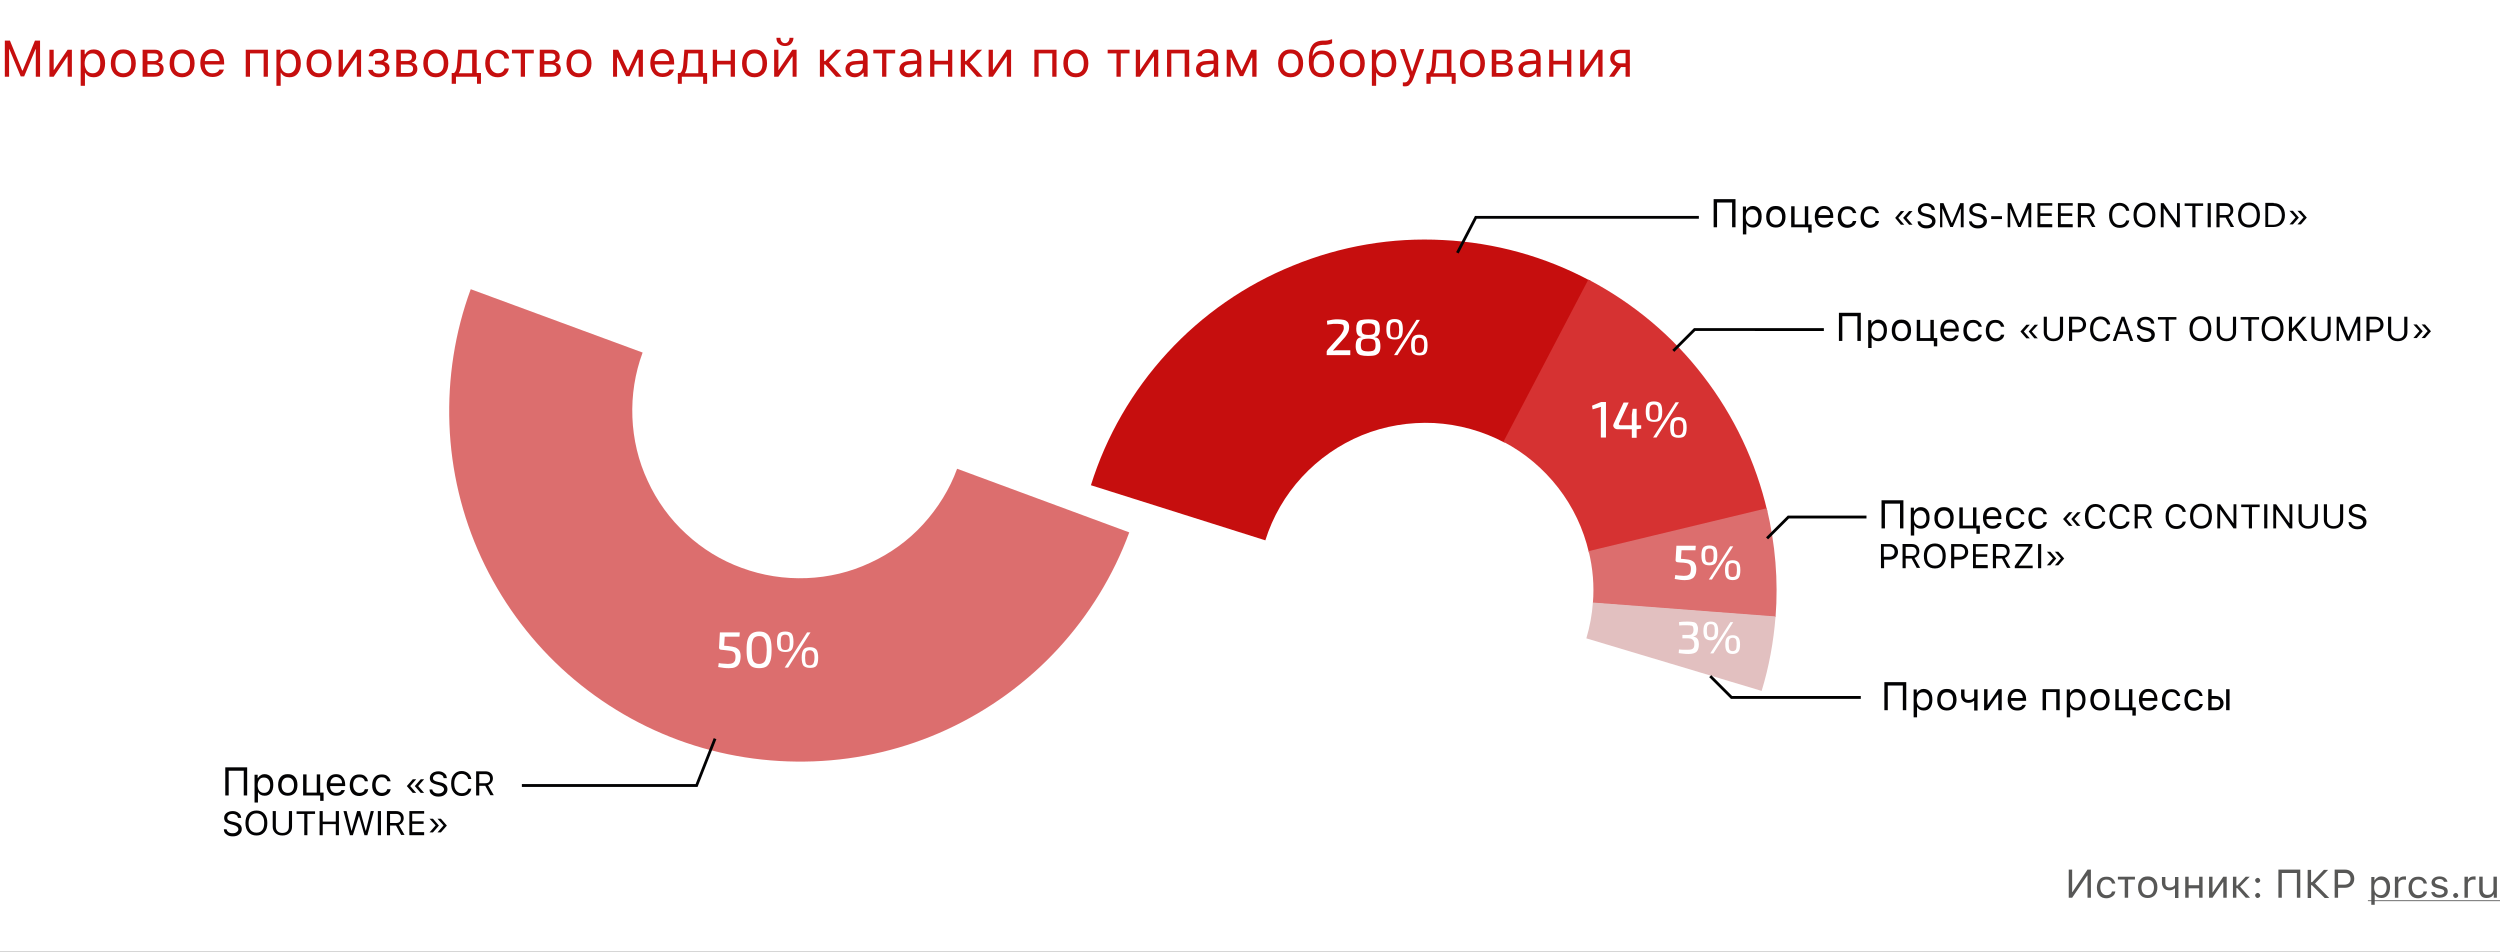 <svg xmlns="http://www.w3.org/2000/svg" xmlns:xlink="http://www.w3.org/1999/xlink" id="Layer_1" x="0" y="0" version="1.1" viewBox="0 0 880 335" xml:space="preserve"><rect x="0" y="0" width="880" height="335" fill="#333333" stroke="none"/><style>.st1{fill:#fff}.st2{fill:#dc6e6e}.st3{fill:#c60e0e}.st6{fill:none;stroke:#020203}.st7{fill:#575756}.st8{fill:#020203}.st9{fill:none;stroke:#000}</style><defs><path id="SVGID_1_" d="M0 0h880v335H0z"/></defs><clipPath id="SVGID_2_"><use overflow="visible" xlink:href="#SVGID_1_"/></clipPath><g clip-path="url(#SVGID_2_)"><path d="M0 0h880v335H0z" class="st1"/><path d="M397.5 187.4c-5.6 15.2-14.2 29.2-25.2 41.1-11 11.9-24.3 21.5-39 28.3-14.7 6.8-30.7 10.6-46.9 11.2-16.2.6-32.4-1.9-47.6-7.5-15.2-5.6-29.2-14.2-41.1-25.2-11.9-11-21.5-24.3-28.3-39-6.8-14.7-10.6-30.7-11.2-46.9-.6-16.2 1.9-32.4 7.5-47.6l60.5 22.3c-2.7 7.3-3.9 15-3.6 22.8.3 7.7 2.1 15.4 5.4 22.4 3.2 7 7.8 13.4 13.5 18.6 5.7 5.3 12.4 9.4 19.6 12 7.3 2.7 15 3.9 22.8 3.6s15.4-2.1 22.4-5.4c7-3.2 13.4-7.8 18.6-13.5s9.4-12.4 12-19.6l60.6 22.4z" class="st2"/><path d="M384 170.8c5.4-17.3 14.6-33.2 26.9-46.6 12.3-13.4 27.4-23.9 44.2-30.7 16.8-6.9 34.9-10 53-9 18.1.9 35.8 5.8 51.8 14.4l-30.3 56.9c-7.7-4.1-16.1-6.4-24.8-6.9-8.7-.4-17.3 1-25.4 4.3-8 3.3-15.2 8.3-21.1 14.7-5.9 6.4-10.3 14-12.9 22.3L384 170.8z" class="st3"/><path fill="#d63232" d="M559.1 98.4c15.8 8.3 29.6 19.8 40.4 33.9 10.9 14.1 18.6 30.4 22.6 47.7l-62.8 14.5c-1.9-8.3-5.6-16.1-10.8-22.8-5.2-6.7-11.8-12.3-19.3-16.2l29.9-57.1z"/><path d="M621.9 178.9c3 12.5 4.1 25.4 3.1 38.3l-64.3-4.9c.5-6.1 0-12.3-1.5-18.3l62.7-15.1z" class="st2"/><path fill="#e2c0c0" d="M625 217c-.7 8.9-2.3 17.7-4.9 26.2l-61.7-18.5c1.2-4.1 2-8.3 2.3-12.6L625 217z"/><path d="M598 76.5h-78.5L513 89" class="st6"/><path d="M1.7 27V14.3h1.8l4.3 10.5H8l4.3-10.5h1.8V27h-1.5v-9.7h-.1l-4 9.6H7.3l-4-9.6h-.1V27H1.7zM17.4 27v-9.5h1.5v7.1h.1l4.8-7.1h1.5V27h-1.5v-7.1h-.1L18.9 27h-1.5zM33 17.4c1.2 0 2.2.4 2.9 1.3.7.9 1.1 2.1 1.1 3.6s-.4 2.7-1.1 3.6c-.7.9-1.7 1.3-2.9 1.3-1.4 0-2.4-.5-3-1.6h-.1v4.6h-1.5V17.5h1.4v1.6h.2c.3-.5.7-1 1.3-1.3.5-.3 1.1-.4 1.7-.4zm-.4 8.4c.9 0 1.5-.3 2-.9.5-.6.7-1.5.7-2.6s-.2-2-.7-2.6c-.5-.6-1.2-.9-2-.9-.9 0-1.5.3-2 .9-.5.6-.8 1.5-.8 2.6s.3 1.9.8 2.6c.5.6 1.2.9 2 .9zM43.4 25.8c.9 0 1.6-.3 2.1-.9.5-.6.7-1.5.7-2.6s-.2-2-.7-2.6c-.5-.6-1.2-.9-2.1-.9-.9 0-1.6.3-2.1.9-.5.6-.7 1.5-.7 2.6s.2 2 .7 2.6c.5.6 1.2.9 2.1.9zm0 1.4c-1.3 0-2.4-.4-3.2-1.3-.8-.9-1.2-2.1-1.2-3.6s.4-2.7 1.2-3.6c.8-.9 1.8-1.3 3.2-1.3 1.4 0 2.4.4 3.2 1.3.8.9 1.2 2.1 1.2 3.6s-.4 2.7-1.2 3.6c-.8.8-1.8 1.3-3.2 1.3zM51.9 18.8v2.7H54c1.2 0 1.8-.5 1.8-1.4 0-.9-.5-1.3-1.5-1.3h-2.4zm0 3.9v3h2.5c1.2 0 1.8-.5 1.8-1.5s-.7-1.5-2.1-1.5h-2.2zm-1.6-5.2h4.1c.9 0 1.6.2 2.1.7.5.4.7 1 .7 1.8 0 .5-.1.9-.4 1.3-.3.4-.7.6-1.1.7v.1c.6.1 1.1.3 1.4.7.4.4.5.9.5 1.5 0 .8-.3 1.5-.9 2-.6.5-1.4.7-2.4.7h-4.1v-9.5zM64.1 25.8c.9 0 1.6-.3 2.1-.9.5-.6.7-1.5.7-2.6s-.2-2-.7-2.6c-.5-.6-1.2-.9-2.1-.9-.9 0-1.6.3-2.1.9-.5.6-.7 1.5-.7 2.6s.2 2 .7 2.6c.5.6 1.2.9 2.1.9zm0 1.4c-1.3 0-2.4-.4-3.2-1.3-.8-.9-1.2-2.1-1.2-3.6s.4-2.7 1.2-3.6c.8-.9 1.8-1.3 3.2-1.3 1.4 0 2.4.4 3.2 1.3.8.9 1.2 2.1 1.2 3.6s-.4 2.7-1.2 3.6c-.8.8-1.9 1.3-3.2 1.3zM74.8 18.7c-.8 0-1.4.3-1.9.8s-.8 1.2-.8 2h5.2c0-.8-.3-1.5-.7-2s-1.1-.8-1.8-.8zm4 5.8c-.2.8-.7 1.5-1.4 1.9-.7.5-1.6.7-2.6.7-1.3 0-2.4-.4-3.1-1.3-.8-.9-1.2-2.1-1.2-3.6s.4-2.7 1.2-3.6c.8-.9 1.8-1.3 3.1-1.3s2.3.4 3 1.3c.7.8 1.1 2 1.1 3.5v.6h-6.8v.1c0 .9.3 1.7.8 2.2.5.6 1.1.8 1.9.8 1.2 0 2-.4 2.4-1.3h1.6zM92.8 18.8H88V27h-1.5v-9.5h7.8V27h-1.5v-8.2zM101.9 17.4c1.2 0 2.2.4 2.9 1.3.7.9 1.1 2.1 1.1 3.6s-.4 2.7-1.1 3.6c-.7.9-1.7 1.3-2.9 1.3-1.4 0-2.4-.5-3-1.6h-.1v4.6h-1.5V17.5h1.4v1.6h.1c.3-.5.7-1 1.3-1.3.6-.3 1.1-.4 1.8-.4zm-.4 8.4c.9 0 1.5-.3 2-.9.5-.6.7-1.5.7-2.6s-.2-2-.7-2.6c-.5-.6-1.2-.9-2-.9-.9 0-1.5.3-2 .9-.5.6-.8 1.5-.8 2.6s.3 1.9.8 2.6c.5.6 1.2.9 2 .9zM112.3 25.8c.9 0 1.6-.3 2.1-.9.5-.6.7-1.5.7-2.6s-.2-2-.7-2.6c-.5-.6-1.2-.9-2.1-.9-.9 0-1.6.3-2.1.9-.5.6-.7 1.5-.7 2.6s.2 2 .7 2.6c.5.6 1.2.9 2.1.9zm0 1.4c-1.3 0-2.4-.4-3.2-1.3-.8-.9-1.2-2.1-1.2-3.6s.4-2.7 1.2-3.6c.8-.9 1.8-1.3 3.2-1.3 1.4 0 2.4.4 3.2 1.3.8.9 1.2 2.1 1.2 3.6s-.4 2.7-1.2 3.6c-.8.8-1.8 1.3-3.2 1.3zM119.2 27v-9.5h1.5v7.1h.1l4.8-7.1h1.5V27h-1.5v-7.1h-.1l-4.8 7.1h-1.5zM133.4 27.2c-1 0-1.9-.2-2.6-.7-.7-.5-1.1-1.1-1.2-1.9h1.6c.1.4.3.7.7 1 .4.2.9.3 1.5.3.7 0 1.2-.1 1.6-.4.4-.3.6-.7.6-1.2 0-1-.7-1.6-2.2-1.6H132v-1.3h1.4c1.2 0 1.8-.5 1.8-1.4 0-.4-.1-.8-.4-1-.3-.3-.8-.4-1.4-.4-.6 0-1 .1-1.4.3s-.6.5-.7.9h-1.5c.1-.8.5-1.4 1.1-1.9.6-.5 1.5-.7 2.4-.7 1 0 1.9.2 2.5.7.6.5.9 1.1.9 1.8 0 .5-.1.9-.4 1.3-.3.4-.7.6-1.1.7v.1c1.3.3 1.9 1 1.9 2.2 0 .9-.3 1.6-1 2.1-.7.8-1.6 1.1-2.7 1.1zM141.1 18.8v2.7h2.1c1.2 0 1.8-.5 1.8-1.4 0-.9-.5-1.3-1.5-1.3h-2.4zm0 3.9v3h2.5c1.2 0 1.8-.5 1.8-1.5s-.7-1.5-2.1-1.5h-2.2zm-1.5-5.2h4.1c.9 0 1.6.2 2.1.7.5.4.7 1 .7 1.8 0 .5-.1.9-.4 1.3-.3.4-.7.6-1.1.7v.1c.6.1 1.1.3 1.4.7.4.4.5.9.5 1.5 0 .8-.3 1.5-.9 2-.6.5-1.4.7-2.4.7h-4.1v-9.5zM153.4 25.8c.9 0 1.6-.3 2.1-.9.5-.6.7-1.5.7-2.6s-.2-2-.7-2.6c-.5-.6-1.2-.9-2.1-.9-.9 0-1.6.3-2.1.9-.5.6-.7 1.5-.7 2.6s.2 2 .7 2.6c.5.6 1.2.9 2.1.9zm0 1.4c-1.3 0-2.4-.4-3.2-1.3-.8-.9-1.2-2.1-1.2-3.6s.4-2.7 1.2-3.6c.8-.9 1.8-1.3 3.2-1.3 1.4 0 2.4.4 3.2 1.3.8.9 1.2 2.1 1.2 3.6s-.4 2.7-1.2 3.6c-.8.8-1.9 1.3-3.2 1.3zM166.2 18.8h-3.6l-.3 4.1c-.1 1.3-.4 2.2-.8 2.8v.1h4.7v-7zM159 29.5v-3.8h.8c.6-.4 1-1.4 1.1-2.9l.4-5.3h6.5v8.2h1.5v3.8h-1.4V27h-7.4v2.5H159zM177.5 20.4c-.1-.5-.4-.9-.8-1.2-.4-.3-1-.5-1.6-.5-.9 0-1.5.3-2 .9-.5.6-.7 1.5-.7 2.6s.3 2 .8 2.6c.5.6 1.2 1 2 1 1.3 0 2.1-.6 2.4-1.7h1.5c-.1.9-.6 1.6-1.2 2.2-.7.6-1.6.9-2.7.9-1.3 0-2.4-.4-3.2-1.3-.8-.9-1.2-2.1-1.2-3.6s.4-2.7 1.2-3.5c.8-.9 1.8-1.3 3.2-1.3 1.1 0 2 .3 2.8.9.7.6 1.1 1.3 1.2 2.2h-1.7zM187.9 18.8h-3.1V27h-1.5v-8.2h-3.1v-1.3h7.7v1.3zM191.6 18.8v2.7h2.1c1.2 0 1.8-.5 1.8-1.4 0-.9-.5-1.3-1.5-1.3h-2.4zm0 3.9v3h2.5c1.2 0 1.8-.5 1.8-1.5s-.7-1.5-2.1-1.5h-2.2zm-1.5-5.2h4.1c.9 0 1.6.2 2.1.7.5.4.7 1 .7 1.8 0 .5-.1.9-.4 1.3-.3.4-.7.6-1.1.7v.1c.6.1 1.1.3 1.4.7.4.4.5.9.5 1.5 0 .8-.3 1.5-.9 2-.6.5-1.4.7-2.4.7H190v-9.5zM203.8 25.8c.9 0 1.6-.3 2.1-.9.5-.6.7-1.5.7-2.6s-.2-2-.7-2.6c-.5-.6-1.2-.9-2.1-.9-.9 0-1.6.3-2.1.9-.5.6-.7 1.5-.7 2.6s.2 2 .7 2.6c.5.6 1.2.9 2.1.9zm0 1.4c-1.3 0-2.4-.4-3.2-1.3-.8-.9-1.2-2.1-1.2-3.6s.4-2.7 1.2-3.6c.8-.9 1.8-1.3 3.2-1.3 1.4 0 2.4.4 3.2 1.3.8.9 1.2 2.1 1.2 3.6s-.4 2.7-1.2 3.6c-.8.8-1.8 1.3-3.2 1.3zM215.8 27v-9.5h1.8l3.4 7.3h.1l3.4-7.3h1.8V27h-1.5v-6.7h-.2l-3 6.5h-1.2l-3-6.5h-.2V27h-1.4zM233.1 18.7c-.8 0-1.4.3-1.9.8s-.8 1.2-.8 2h5.2c0-.8-.3-1.5-.7-2s-1-.8-1.8-.8zm4.1 5.8c-.2.8-.7 1.5-1.4 1.9-.7.5-1.6.7-2.6.7-1.3 0-2.4-.4-3.1-1.3-.8-.9-1.2-2.1-1.2-3.6s.4-2.7 1.2-3.6c.8-.9 1.8-1.3 3.1-1.3s2.3.4 3 1.3c.7.8 1.1 2 1.1 3.5v.6h-6.8v.1c0 .9.3 1.7.8 2.2.5.6 1.1.8 1.9.8 1.2 0 2-.4 2.4-1.3h1.6zM245.8 18.8h-3.6l-.3 4.1c-.1 1.3-.4 2.2-.8 2.8v.1h4.7v-7zm-7.2 10.7v-3.8h.8c.6-.4 1-1.4 1.1-2.9l.4-5.3h6.5v8.2h1.5v3.8h-1.4V27H240v2.5h-1.4zM250.9 17.5h1.5v3.9h4.8v-3.9h1.5V27h-1.5v-4.3h-4.8V27h-1.5v-9.5zM265.6 25.8c.9 0 1.6-.3 2.1-.9.5-.6.7-1.5.7-2.6s-.2-2-.7-2.6c-.5-.6-1.2-.9-2.1-.9-.9 0-1.6.3-2.1.9-.5.6-.7 1.5-.7 2.6s.2 2 .7 2.6c.5.6 1.2.9 2.1.9zm0 1.4c-1.3 0-2.4-.4-3.2-1.3-.8-.9-1.2-2.1-1.2-3.6s.4-2.7 1.2-3.6c.8-.9 1.8-1.3 3.2-1.3 1.4 0 2.4.4 3.2 1.3.8.9 1.2 2.1 1.2 3.6s-.4 2.7-1.2 3.6c-.8.8-1.8 1.3-3.2 1.3zM272.5 27v-9.5h1.5v7.1h.1l4.8-7.1h1.5V27H279v-7.1h-.1L274 27h-1.5zm2.2-13.7c0 .5.1.9.4 1.3.3.4.7.6 1.2.6s.9-.2 1.2-.6c.3-.4.4-.8.4-1.3h1.4c0 .8-.3 1.5-.8 2.1-.6.6-1.3.8-2.2.8-.9 0-1.6-.3-2.2-.8-.6-.5-.8-1.2-.8-2.1h1.4zM290.5 21.5l3.8-4h1.8l-4.3 4.5 4.5 5h-2l-3.8-4.3h-.4V27h-1.5v-9.5h1.5v4h.4zM301 25.8c.8 0 1.4-.2 1.9-.7.5-.5.8-1 .8-1.7v-.9l-2.5.2c-1.4.1-2.1.6-2.1 1.5 0 .5.2.8.5 1.1.4.4.9.5 1.4.5zm-.2 1.4c-.9 0-1.7-.3-2.3-.8-.6-.5-.9-1.2-.9-2.1 0-.8.3-1.5.9-2 .6-.5 1.4-.8 2.6-.8l2.7-.2v-.9c0-1.2-.7-1.8-2.1-1.8-1.2 0-1.9.4-2.1 1.2h-1.5c.1-.8.5-1.4 1.2-1.8.7-.5 1.5-.7 2.5-.7 1.1 0 2 .3 2.7.8.6.6.9 1.3.9 2.3V27H304v-1.4h-.1c-.9 1-1.8 1.6-3.1 1.6zM315 18.8h-3V27h-1.5v-8.2h-3.1v-1.3h7.7v1.3zM320.1 25.8c.8 0 1.4-.2 1.9-.7.5-.5.8-1 .8-1.7v-.9l-2.5.2c-1.4.1-2.1.6-2.1 1.5 0 .5.2.8.5 1.1.4.4.8.5 1.4.5zm-.3 1.4c-.9 0-1.7-.3-2.3-.8-.6-.5-.9-1.2-.9-2.1 0-.8.3-1.5.9-2 .6-.5 1.5-.8 2.6-.8l2.7-.2v-.9c0-1.2-.7-1.8-2.1-1.8-1.2 0-1.9.4-2.1 1.2H317c.1-.8.5-1.4 1.2-1.8.7-.5 1.5-.7 2.5-.7 1.1 0 2 .3 2.7.8.6.6.9 1.3.9 2.3V27h-1.4v-1.4h-.1c-.7 1-1.7 1.6-3 1.6zM327.4 17.5h1.5v3.9h4.8v-3.9h1.5V27h-1.5v-4.3h-4.8V27h-1.5v-9.5zM340.1 21.5l3.8-4h1.8l-4.3 4.5 4.5 5h-2l-3.8-4.3h-.4V27h-1.5v-9.5h1.5v4h.4zM348 27v-9.5h1.5v7.1h.1l4.8-7.1h1.5V27h-1.5v-7.1h-.1l-4.8 7.1H348zM370.3 18.8h-4.7V27h-1.5v-9.5h7.8V27h-1.5v-8.2zM378.7 25.8c.9 0 1.6-.3 2.1-.9.5-.6.7-1.5.7-2.6s-.2-2-.7-2.6c-.5-.6-1.2-.9-2.1-.9-.9 0-1.6.3-2.1.9-.5.6-.7 1.5-.7 2.6s.2 2 .7 2.6c.5.6 1.2.9 2.1.9zm0 1.4c-1.3 0-2.4-.4-3.2-1.3-.8-.9-1.2-2.1-1.2-3.6s.4-2.7 1.2-3.6c.8-.9 1.8-1.3 3.2-1.3 1.4 0 2.4.4 3.2 1.3.8.9 1.2 2.1 1.2 3.6s-.4 2.7-1.2 3.6c-.7.8-1.8 1.3-3.2 1.3zM397.6 18.8h-3.1V27H393v-8.2h-3.1v-1.3h7.7v1.3zM399.8 27v-9.5h1.5v7.1h.1l4.8-7.1h1.5V27h-1.5v-7.1h-.1l-4.8 7.1h-1.5zM417 18.8h-4.7V27h-1.5v-9.5h7.8V27H417v-8.2zM424.5 25.8c.8 0 1.4-.2 1.9-.7.5-.5.8-1 .8-1.7v-.9l-2.5.2c-1.4.1-2.1.6-2.1 1.5 0 .5.2.8.5 1.1.3.4.8.5 1.4.5zm-.3 1.4c-.9 0-1.7-.3-2.3-.8-.6-.5-.9-1.2-.9-2.1 0-.8.3-1.5.9-2 .6-.5 1.5-.8 2.6-.8l2.7-.2v-.9c0-1.2-.7-1.8-2.1-1.8-1.2 0-1.9.4-2.1 1.2h-1.5c.1-.8.5-1.4 1.2-1.8.7-.5 1.5-.7 2.5-.7 1.1 0 2 .3 2.7.8.6.6.9 1.3.9 2.3V27h-1.4v-1.4h-.1c-.8 1-1.8 1.6-3.1 1.6zM431.8 27v-9.5h1.8l3.4 7.3h.1l3.4-7.3h1.8V27h-1.5v-6.7h-.2l-3 6.5h-1.2l-3-6.5h-.2V27h-1.4zM454.3 25.8c.9 0 1.6-.3 2.1-.9.5-.6.7-1.5.7-2.6s-.2-2-.7-2.6c-.5-.6-1.2-.9-2.1-.9-.9 0-1.6.3-2.1.9-.5.6-.7 1.5-.7 2.6s.2 2 .7 2.6c.5.6 1.2.9 2.1.9zm0 1.4c-1.3 0-2.4-.4-3.2-1.3-.8-.9-1.2-2.1-1.2-3.6s.4-2.7 1.2-3.6c.8-.9 1.8-1.3 3.2-1.3 1.4 0 2.4.4 3.2 1.3.8.9 1.2 2.1 1.2 3.6s-.4 2.7-1.2 3.6c-.8.8-1.8 1.3-3.2 1.3zM465.2 25.8c.9 0 1.6-.3 2.1-.9.5-.6.7-1.5.7-2.5s-.2-1.8-.7-2.4c-.5-.6-1.2-.9-2.1-.9-.9 0-1.6.3-2.1.9-.5.6-.7 1.4-.7 2.4 0 1.1.2 1.9.7 2.5.4.6 1.2.9 2.1.9zm-3-6.3c.7-1.2 1.7-1.7 3.2-1.7 1.3 0 2.3.4 3 1.2.8.8 1.2 2 1.2 3.4 0 1.5-.4 2.7-1.2 3.5-.8.9-1.9 1.3-3.2 1.3-1.4 0-2.5-.5-3.3-1.4-.8-1-1.2-2.4-1.2-4.3 0-2.3.3-4.1 1-5.2.7-1.3 2-1.9 3.8-2h.9c.6 0 1.2-.1 1.8-.3.4-.1.6-.2.7-.2v1.4c-.4.3-1.2.5-2.4.6h-1c-1.2.1-2.1.4-2.6 1.1-.5.6-.8 1.5-.9 2.7h.2zM476 25.8c.9 0 1.6-.3 2.1-.9.5-.6.7-1.5.7-2.6s-.2-2-.7-2.6c-.5-.6-1.2-.9-2.1-.9-.9 0-1.6.3-2.1.9-.5.6-.7 1.5-.7 2.6s.2 2 .7 2.6c.5.6 1.2.9 2.1.9zm0 1.4c-1.3 0-2.4-.4-3.2-1.3-.8-.9-1.2-2.1-1.2-3.6s.4-2.7 1.2-3.6c.8-.9 1.8-1.3 3.2-1.3 1.4 0 2.4.4 3.2 1.3.8.9 1.2 2.1 1.2 3.6s-.4 2.7-1.2 3.6c-.8.8-1.8 1.3-3.2 1.3zM487.5 17.4c1.2 0 2.2.4 2.9 1.3.7.9 1.1 2.1 1.1 3.6s-.4 2.7-1.1 3.6c-.7.9-1.7 1.3-2.9 1.3-1.4 0-2.4-.5-3-1.6h-.1v4.6h-1.5V17.5h1.4v1.6h.1c.3-.5.7-1 1.3-1.3.6-.3 1.2-.4 1.8-.4zm-.3 8.4c.9 0 1.5-.3 2-.9.5-.6.7-1.5.7-2.6s-.2-2-.7-2.6c-.5-.6-1.2-.9-2-.9-.9 0-1.5.3-2 .9-.5.6-.8 1.5-.8 2.6s.3 1.9.8 2.6c.4.6 1.1.9 2 .9zM494.5 30.4c-.2 0-.5 0-.7-.1V29h.6c.4 0 .8-.1 1-.4.3-.2.5-.6.7-1.2l.2-.6-3.5-9.5h1.6l2.6 7.8h.1l2.6-7.8h1.6l-3.7 10.1c-.4 1.1-.8 1.8-1.3 2.2-.3.6-.9.8-1.8.8zM509.3 18.8h-3.6l-.3 4.1c-.1 1.3-.4 2.2-.8 2.8v.1h4.7v-7zm-7.2 10.7v-3.8h.8c.6-.4 1-1.4 1.1-2.9l.4-5.3h6.5v8.2h1.5v3.8H511V27h-7.4v2.5h-1.5zM518.3 25.8c.9 0 1.6-.3 2.1-.9.5-.6.7-1.5.7-2.6s-.2-2-.7-2.6c-.5-.6-1.2-.9-2.1-.9-.9 0-1.6.3-2.1.9-.5.6-.7 1.5-.7 2.6s.2 2 .7 2.6c.5.6 1.2.9 2.1.9zm0 1.4c-1.3 0-2.4-.4-3.2-1.3-.8-.9-1.2-2.1-1.2-3.6s.4-2.7 1.2-3.6c.8-.9 1.8-1.3 3.2-1.3 1.4 0 2.4.4 3.2 1.3.8.9 1.2 2.1 1.2 3.6s-.4 2.7-1.2 3.6c-.8.8-1.9 1.3-3.2 1.3zM526.7 18.8v2.7h2.1c1.2 0 1.8-.5 1.8-1.4 0-.9-.5-1.3-1.5-1.3h-2.4zm0 3.9v3h2.5c1.2 0 1.8-.5 1.8-1.5s-.7-1.5-2.1-1.5h-2.2zm-1.5-5.2h4.1c.9 0 1.6.2 2.1.7.5.4.7 1 .7 1.8 0 .5-.1.9-.4 1.3-.3.4-.7.6-1.1.7v.1c.6.1 1.1.3 1.4.7.4.4.5.9.5 1.5 0 .8-.3 1.5-.9 2-.6.5-1.4.7-2.4.7h-4.1v-9.5zM538 25.8c.8 0 1.4-.2 1.9-.7.5-.5.8-1 .8-1.7v-.9l-2.5.2c-1.4.1-2.1.6-2.1 1.5 0 .5.2.8.5 1.1.4.4.8.5 1.4.5zm-.3 1.4c-.9 0-1.7-.3-2.3-.8-.6-.5-.9-1.2-.9-2.1 0-.8.3-1.5.9-2 .6-.5 1.4-.8 2.6-.8l2.7-.2v-.9c0-1.2-.7-1.8-2.1-1.8-1.2 0-1.9.4-2.1 1.2H535c.1-.8.5-1.4 1.2-1.8.7-.5 1.5-.7 2.5-.7 1.1 0 2 .3 2.7.8.6.6.9 1.3.9 2.3V27h-1.4v-1.4h-.1c-.8 1-1.8 1.6-3.1 1.6zM545.3 17.5h1.5v3.9h4.8v-3.9h1.5V27h-1.5v-4.3h-4.8V27h-1.5v-9.5zM556.2 27v-9.5h1.5v7.1h.1l4.8-7.1h1.5V27h-1.5v-7.1h-.1l-4.8 7.1h-1.5zM572.2 22.3v-3.6h-1.8c-.6 0-1.1.2-1.5.5-.4.3-.6.8-.6 1.4 0 .5.2.9.6 1.2.4.3.9.5 1.5.5h1.8zm0 1.3h-1.6l-2.4 3.4h-1.8l2.6-3.7c-.7-.2-1.2-.5-1.6-1-.4-.5-.6-1-.6-1.7 0-1 .3-1.7 1-2.3.6-.6 1.5-.8 2.6-.8h3.3V27h-1.5v-3.4z" class="st3"/><path d="M734.8 308.2h-.1l-5.3 7.8h-1.2v-9.9h1.2v7.9h.1l5.3-7.9h1.2v9.9h-1.2v-7.8zM743.4 310.9c-.1-.4-.3-.7-.6-.9-.3-.3-.8-.4-1.3-.4-.7 0-1.2.2-1.6.7-.4.5-.6 1.2-.6 2s.2 1.5.6 2c.4.5.9.8 1.6.8 1 0 1.7-.4 1.9-1.3h1.2c-.1.7-.4 1.3-1 1.7-.6.4-1.3.7-2.1.7-1 0-1.9-.3-2.5-1-.6-.7-.9-1.6-.9-2.8 0-1.1.3-2.1.9-2.8.6-.7 1.4-1 2.5-1 .9 0 1.6.2 2.1.7.5.4.8 1 1 1.7h-1.2zM751.5 309.6h-2.4v6.4h-1.2v-6.4h-2.4v-1h6v1zM756 315.1c.7 0 1.2-.2 1.6-.7.4-.5.6-1.2.6-2s-.2-1.6-.6-2c-.4-.5-.9-.7-1.6-.7-.7 0-1.2.2-1.6.7-.4.5-.6 1.2-.6 2s.2 1.6.6 2c.3.4.9.7 1.6.7zm0 1c-1 0-1.9-.3-2.5-1-.6-.7-.9-1.6-.9-2.8 0-1.2.3-2.1.9-2.8.6-.7 1.4-1 2.5-1s1.9.3 2.5 1c.6.7.9 1.6.9 2.8 0 1.2-.3 2.1-.9 2.8-.7.7-1.5 1-2.5 1zM765.6 316v-3.3h-.1c-.6.5-1.2.7-1.9.7-.8 0-1.4-.2-1.9-.7-.4-.5-.7-1.1-.7-1.9v-2.1h1.2v2.1c0 .5.1.9.4 1.2.3.3.6.4 1.1.4.9 0 1.5-.3 1.9-.9v-2.8h1.2v7.4h-1.2zM769.2 308.6h1.2v3h3.7v-3h1.2v7.4h-1.2v-3.3h-3.7v3.3h-1.2v-7.4zM777.6 316v-7.4h1.2v5.5h.1l3.7-5.5h1.2v7.4h-1.2v-5.5h-.1l-3.7 5.5h-1.2zM787.6 311.7l2.9-3.1h1.4l-3.4 3.5 3.5 3.9h-1.5l-3-3.4h-.3v3.4H786v-7.4h1.2v3.1h.4zM794.7 316.1c-.2 0-.5-.1-.6-.3-.2-.2-.3-.4-.3-.6 0-.2.1-.5.3-.6.2-.2.4-.3.6-.3.2 0 .5.1.6.3.2.2.3.4.3.6 0 .2-.1.5-.3.6-.2.2-.4.3-.6.3zm0-5.3c-.2 0-.5-.1-.6-.3-.2-.2-.3-.4-.3-.6 0-.2.1-.5.3-.6.2-.2.4-.3.6-.3.2 0 .5.1.6.3.2.2.3.4.3.6 0 .2-.1.5-.3.6-.2.2-.4.3-.6.3zM808.5 316v-8.7h-5.3v8.7H802v-9.9h7.7v9.9h-1.2zM813.9 310.5l4.1-4.3h1.5l-4.6 4.8 5 5.1h-1.6l-4.5-4.5h-.3v4.5h-1.2v-9.9h1.2v4.3h.4zM825.5 306.1c.9 0 1.7.3 2.3.9.6.6.9 1.4.9 2.3 0 .9-.3 1.7-.9 2.3-.6.6-1.4.9-2.3.9H823v3.5h-1.2v-9.9h3.7zm-2.5 5.3h2.2c.7 0 1.2-.2 1.6-.5.4-.4.6-.9.6-1.5 0-.7-.2-1.2-.6-1.6-.4-.4-.9-.5-1.6-.5H823v4.1zM838.2 308.5c.9 0 1.7.3 2.3 1 .6.7.8 1.6.8 2.8 0 1.2-.3 2.1-.8 2.8-.6.7-1.3 1-2.2 1-1.1 0-1.9-.4-2.3-1.2h-.1v3.6h-1.2v-9.8h1.1v1.2h.1c.2-.4.6-.8 1-1 .3-.3.8-.4 1.3-.4zm-.3 6.6c.7 0 1.2-.2 1.6-.7.4-.5.6-1.2.6-2 0-.9-.2-1.5-.6-2-.4-.5-.9-.7-1.6-.7-.7 0-1.2.2-1.6.7-.4.5-.6 1.2-.6 2s.2 1.5.6 2c.4.4.9.7 1.6.7zM843.1 308.6h1.1v1.1h.1c.1-.4.4-.7.7-.9.4-.2.8-.3 1.3-.3h.6v1.2c-.2 0-.4-.1-.8-.1-.6 0-1 .2-1.4.5-.4.3-.5.8-.5 1.3v4.6H843v-7.4zM853.1 310.9c-.1-.4-.3-.7-.6-.9-.3-.3-.8-.4-1.3-.4-.7 0-1.2.2-1.6.7-.4.5-.6 1.2-.6 2s.2 1.5.6 2c.4.5.9.8 1.6.8 1 0 1.7-.4 1.9-1.3h1.2c-.1.7-.4 1.3-1 1.7-.6.4-1.3.7-2.1.7-1 0-1.9-.3-2.5-1-.6-.7-.9-1.6-.9-2.8 0-1.1.3-2.1.9-2.8.6-.7 1.4-1 2.5-1 .9 0 1.6.2 2.1.7.5.4.8 1 1 1.7h-1.2zM855.9 310.6c0-.6.3-1.1.8-1.5s1.2-.6 2-.6 1.4.2 1.9.5c.5.4.8.8.9 1.4h-1.2c-.1-.3-.3-.5-.5-.7-.3-.2-.6-.3-1.1-.3-.4 0-.8.1-1.1.3-.3.2-.5.5-.5.8 0 .5.4.8 1.3 1l1.1.3c.7.2 1.2.4 1.6.7.3.3.5.7.5 1.3 0 .7-.3 1.2-.8 1.6-.6.4-1.3.6-2.1.6s-1.5-.2-2-.5c-.5-.4-.8-.9-.9-1.5h1.2c.2.7.8 1 1.7 1 .5 0 .9-.1 1.2-.3.3-.2.5-.5.5-.8 0-.5-.4-.8-1.2-1l-1.3-.3c-.7-.2-1.2-.4-1.5-.7-.3-.3-.5-.7-.5-1.3zM864.4 316.1c-.2 0-.5-.1-.6-.3-.2-.2-.3-.4-.3-.6 0-.2.1-.5.3-.6.2-.2.4-.3.6-.3.2 0 .5.1.6.3.2.2.3.4.3.6 0 .2-.1.5-.3.6-.2.2-.4.3-.6.3zM867.6 308.6h1.1v1.1h.1c.1-.4.4-.7.7-.9.4-.2.8-.3 1.3-.3h.6v1.2c-.2 0-.4-.1-.8-.1-.6 0-1 .2-1.4.5-.4.3-.5.8-.5 1.3v4.6h-1.2v-7.4zM878.9 316h-1.1v-1.2h-.1c-.4.9-1.2 1.3-2.4 1.3-.8 0-1.5-.2-1.9-.7-.4-.5-.7-1.1-.7-2v-4.8h1.2v4.5c0 1.3.6 1.9 1.7 1.9.7 0 1.2-.2 1.5-.5.4-.4.6-.9.6-1.5v-4.4h1.2v7.4z" class="st7"/><path d="M833.5 316.9H880v.3h-46.5v-.3z" class="st7"/><path d="M85.8 280v-8.7h-5.3v8.7h-1.2v-9.9H87v9.9h-1.2zM93.1 272.5c.9 0 1.7.3 2.3 1 .6.7.8 1.6.8 2.8 0 1.2-.3 2.1-.8 2.8-.6.7-1.3 1-2.2 1-1.1 0-1.9-.4-2.3-1.2h-.1v3.6h-1.2v-9.8h1.1v1.2h.1c.2-.4.6-.8 1-1 .4-.3.8-.4 1.3-.4zm-.2 6.6c.7 0 1.2-.2 1.6-.7.4-.5.6-1.2.6-2 0-.9-.2-1.5-.6-2-.4-.5-.9-.7-1.6-.7-.7 0-1.2.2-1.6.7-.4.5-.6 1.2-.6 2s.2 1.5.6 2c.4.4.9.7 1.6.7zM101.3 279.1c.7 0 1.2-.2 1.6-.7.4-.5.6-1.2.6-2s-.2-1.6-.6-2c-.4-.5-.9-.7-1.6-.7-.7 0-1.2.2-1.6.7-.4.5-.6 1.2-.6 2s.2 1.6.6 2c.3.4.9.7 1.6.7zm0 1c-1 0-1.9-.3-2.5-1-.6-.7-.9-1.6-.9-2.8 0-1.2.3-2.1.9-2.8.6-.7 1.4-1 2.5-1s1.9.3 2.5 1c.6.7.9 1.6.9 2.8 0 1.2-.3 2.1-.9 2.8-.7.7-1.5 1-2.5 1zM112.7 281.9V280h-6v-7.4h1.2v6.4h3.6v-6.4h1.2v6.4h1.2v2.9h-1.2zM118.3 273.5c-.6 0-1.1.2-1.4.6-.4.4-.6.9-.6 1.6h4.1c0-.7-.2-1.2-.6-1.6-.5-.4-1-.6-1.5-.6zm3.1 4.6c-.2.6-.5 1.1-1.1 1.5-.5.4-1.2.5-2 .5-1 0-1.8-.3-2.4-1-.6-.7-.9-1.6-.9-2.8 0-1.2.3-2.1.9-2.8.6-.7 1.4-1 2.4-1s1.8.3 2.3 1c.6.7.9 1.6.9 2.7v.5h-5.3v.1c0 .7.2 1.3.6 1.7.4.4.9.6 1.5.6 1 0 1.6-.3 1.9-1h1.2zM128.4 274.9c-.1-.4-.3-.7-.6-.9-.3-.3-.8-.4-1.3-.4-.7 0-1.2.2-1.6.7-.4.5-.6 1.2-.6 2s.2 1.5.6 2c.4.5.9.8 1.6.8 1 0 1.7-.4 1.9-1.3h1.2c-.1.7-.4 1.3-1 1.7-.6.4-1.3.7-2.1.7-1 0-1.9-.3-2.5-1-.6-.7-.9-1.6-.9-2.8 0-1.1.3-2.1.9-2.8.6-.7 1.4-1 2.5-1 .9 0 1.6.2 2.1.7.5.4.8 1 .9 1.7h-1.1zM136.3 274.9c-.1-.4-.3-.7-.6-.9-.3-.3-.8-.4-1.3-.4-.7 0-1.2.2-1.6.7-.4.5-.6 1.2-.6 2s.2 1.5.6 2c.4.5.9.8 1.6.8 1 0 1.7-.4 1.9-1.3h1.2c-.1.7-.4 1.3-1 1.7-.6.4-1.3.7-2.1.7-1 0-1.9-.3-2.5-1-.6-.7-.9-1.6-.9-2.8 0-1.1.3-2.1.9-2.8.6-.7 1.4-1 2.5-1 .9 0 1.6.2 2.1.7.5.4.8 1 1 1.7h-1.2zM147.2 276.7l2.1 2.4h-1.2l-2.1-2.4 2.1-2.4h1.2l-2.1 2.4zm-2.8 0l2.1 2.4h-1.2l-2.1-2.4 2.1-2.4h1.2l-2.1 2.4zM152.1 277.8c.1.4.3.8.7 1.1.4.3.9.4 1.5.4s1-.1 1.4-.4c.4-.3.6-.6.6-1 0-.7-.6-1.2-1.7-1.5l-1.1-.3c-.8-.2-1.3-.5-1.7-.8-.3-.4-.5-.8-.5-1.4 0-.7.3-1.3.8-1.7.5-.4 1.3-.7 2.2-.7.8 0 1.5.2 2.1.7.6.4.8 1 .9 1.7h-1.1c-.1-.4-.3-.8-.6-1-.3-.2-.8-.4-1.3-.4-.6 0-1 .1-1.4.4-.3.3-.5.6-.5 1 0 .3.1.6.4.8.3.2.7.4 1.3.5l.9.2c.9.2 1.5.5 1.9.9.4.4.6.9.6 1.5 0 .8-.3 1.4-.9 1.9-.6.5-1.3.7-2.3.7-.9 0-1.6-.2-2.2-.7-.6-.4-.9-1-.9-1.8h.9zM162.5 280.2c-1.1 0-2.1-.4-2.7-1.2-.7-.8-1-1.9-1-3.2 0-1.4.3-2.4 1-3.2.7-.8 1.6-1.2 2.7-1.2.9 0 1.7.3 2.3.8.6.5 1 1.2 1.1 2h-1.1c-.1-.5-.4-1-.8-1.3-.4-.3-.9-.5-1.5-.5-.8 0-1.5.3-1.9.9-.5.6-.7 1.5-.7 2.5 0 1.1.2 1.9.7 2.5.5.6 1.1.9 1.9.9.6 0 1.1-.1 1.5-.4.4-.3.7-.7.8-1.2h1.1c-.1.8-.5 1.4-1.1 1.9-.7.5-1.4.7-2.3.7zM168.7 275.7h2.1c.5 0 1-.1 1.3-.4.3-.3.4-.7.4-1.2s-.2-.9-.5-1.2c-.3-.3-.7-.4-1.3-.4h-2v3.2zm0 4.3h-1.1v-8.5h3.2c.8 0 1.5.2 2 .7.5.5.7 1.1.7 1.8 0 .6-.2 1.1-.5 1.5-.3.4-.7.7-1.2.9l2 3.5h-1.2l-1.8-3.3h-2.1v3.4zM79.7 291.8c.1.4.3.8.7 1.1.4.3.9.4 1.5.4s1-.1 1.4-.4c.4-.3.6-.6.6-1 0-.7-.6-1.2-1.7-1.5l-1.1-.3c-.8-.2-1.3-.5-1.7-.8-.3-.4-.5-.8-.5-1.4 0-.7.3-1.3.8-1.7.5-.4 1.3-.7 2.2-.7.8 0 1.5.2 2.1.7.6.4.8 1 .9 1.7h-1.1c-.1-.4-.3-.8-.6-1-.3-.2-.8-.4-1.3-.4-.6 0-1 .1-1.4.4-.3.3-.5.6-.5 1 0 .3.1.6.4.8.3.2.7.4 1.3.5l.9.2c.9.2 1.5.5 1.9.9.4.4.6.9.6 1.5 0 .8-.3 1.4-.9 1.9-.6.5-1.3.7-2.3.7-.9 0-1.6-.2-2.2-.7-.6-.4-.9-1-.9-1.8h.9zM90.3 285.3c1.2 0 2.1.4 2.8 1.2.7.8 1 1.9 1 3.2 0 1.4-.3 2.4-1 3.2-.7.8-1.6 1.2-2.8 1.2-1.2 0-2.2-.4-2.9-1.2-.7-.8-1-1.9-1-3.2 0-1.4.3-2.4 1-3.2.7-.8 1.7-1.2 2.9-1.2zm0 1c-.9 0-1.5.3-2 .9s-.8 1.5-.8 2.5c0 1.1.2 1.9.7 2.5.5.6 1.2.9 2.1.9.9 0 1.5-.3 2-.9.5-.6.7-1.5.7-2.5 0-1.1-.2-1.9-.7-2.5-.5-.6-1.2-.9-2-.9zM97.1 291c0 .7.2 1.2.6 1.6.4.4 1 .6 1.7.6s1.3-.2 1.7-.6c.4-.4.6-.9.6-1.6v-5.5h1.1v5.5c0 .9-.3 1.7-.9 2.2-.6.6-1.4.9-2.5.9-1 0-1.9-.3-2.5-.9-.6-.6-.9-1.3-.9-2.2v-5.5h1.1v5.5zM107.1 294v-7.5h-2.7v-.9h6.5v.9h-2.7v7.5h-1.1zM118.2 294v-3.9h-4.6v3.9h-1.1v-8.5h1.1v3.7h4.6v-3.7h1.1v8.5h-1.1zM124.2 294h-1l-2.3-8.5h1.1l1.7 6.9h.1l1.9-6.9h1.1l1.9 6.9h.1l1.7-6.9h1.1l-2.3 8.5h-1l-1.9-6.7h-.1l-2.1 6.7zM133 294v-8.5h1.1v8.5H133zM137.3 289.7h2.1c.5 0 1-.1 1.3-.4.3-.3.4-.7.4-1.2s-.2-.9-.5-1.2c-.3-.3-.7-.4-1.3-.4h-2v3.2zm0 4.3h-1.1v-8.5h3.2c.8 0 1.5.2 2 .7.5.5.7 1.1.7 1.8 0 .6-.2 1.1-.5 1.5-.3.4-.7.7-1.2.9l2 3.5h-1.2l-1.8-3.3h-2.1v3.4zM149.3 294h-5.2v-8.5h5.2v.9h-4.2v2.7h4v.9h-4v2.9h4.2v1.1zM151.2 288.2h1.2l2.1 2.4-2.1 2.4h-1.2l2.1-2.4v-.1l-2.1-2.3zm2.8 0h1.2l2.1 2.4-2.1 2.4H154l2.1-2.4v-.1l-2.1-2.3zM609.7 80v-8.7h-5.3V80h-1.2v-9.9h7.7V80h-1.2zM617 72.5c.9 0 1.7.3 2.3 1 .6.7.8 1.6.8 2.8 0 1.2-.3 2.1-.8 2.8-.6.7-1.3 1-2.2 1-1.1 0-1.9-.4-2.3-1.2h-.1v3.6h-1.2v-9.8h1.1v1.2h.1c.2-.4.6-.8 1-1 .3-.3.8-.4 1.3-.4zm-.3 6.6c.7 0 1.2-.2 1.6-.7.4-.5.6-1.2.6-2 0-.9-.2-1.5-.6-2-.4-.5-.9-.7-1.6-.7-.7 0-1.2.2-1.6.7-.4.5-.6 1.2-.6 2s.2 1.5.6 2c.4.4.9.7 1.6.7zM625.1 79.1c.7 0 1.2-.2 1.6-.7.4-.5.6-1.2.6-2s-.2-1.6-.6-2c-.4-.5-.9-.7-1.6-.7-.7 0-1.2.2-1.6.7-.4.5-.6 1.2-.6 2s.2 1.6.6 2c.4.4.9.7 1.6.7zm0 1c-1 0-1.9-.3-2.5-1-.6-.7-.9-1.6-.9-2.8 0-1.2.3-2.1.9-2.8.6-.7 1.4-1 2.5-1s1.9.3 2.5 1c.6.7.9 1.6.9 2.8 0 1.2-.3 2.1-.9 2.8-.6.7-1.5 1-2.5 1zM636.5 81.9V80h-6v-7.4h1.2V79h3.6v-6.4h1.2V79h1.2v2.9h-1.2zM642.1 73.5c-.6 0-1.1.2-1.4.6-.4.4-.6.9-.6 1.6h4.1c0-.7-.2-1.2-.6-1.6-.5-.4-.9-.6-1.5-.6zm3.1 4.6c-.2.6-.5 1.1-1.1 1.5-.5.4-1.2.5-2 .5-1 0-1.8-.3-2.4-1-.6-.7-.9-1.6-.9-2.8 0-1.2.3-2.1.9-2.8.6-.7 1.4-1 2.4-1s1.8.3 2.3 1c.6.7.9 1.6.9 2.7v.5H640v.1c0 .7.2 1.3.6 1.7.4.4.9.6 1.5.6 1 0 1.6-.3 1.9-1h1.2zM652.2 74.9c-.1-.4-.3-.7-.6-.9-.3-.3-.8-.4-1.3-.4-.7 0-1.2.2-1.6.7-.4.5-.6 1.2-.6 2s.2 1.5.6 2c.4.5.9.8 1.6.8 1 0 1.7-.4 1.9-1.3h1.2c-.1.7-.4 1.3-1 1.7-.6.4-1.3.7-2.1.7-1 0-1.9-.3-2.5-1-.6-.7-.9-1.6-.9-2.8 0-1.1.3-2.1.9-2.8.6-.7 1.4-1 2.5-1 .9 0 1.6.2 2.1.7.5.4.8 1 1 1.7h-1.2zM660.2 74.9c-.1-.4-.3-.7-.6-.9-.3-.3-.8-.4-1.3-.4-.7 0-1.2.2-1.6.7-.4.5-.6 1.2-.6 2s.2 1.5.6 2c.4.5.9.8 1.6.8 1 0 1.7-.4 1.9-1.3h1.2c-.1.7-.4 1.3-1 1.7-.6.4-1.3.7-2.1.7-1 0-1.9-.3-2.5-1-.6-.7-.9-1.6-.9-2.8 0-1.1.3-2.1.9-2.8.6-.7 1.4-1 2.5-1 .9 0 1.6.2 2.1.7.5.4.8 1 1 1.7h-1.2zM671.1 76.7l2.1 2.4H672l-2.1-2.4 2.1-2.4h1.2l-2.1 2.4zm-2.9 0l2.1 2.4h-1.2l-2-2.4 2-2.4h1.2l-2.1 2.4zM675.9 77.8c.1.4.3.8.7 1.1.4.3.9.4 1.5.4s1-.1 1.4-.4c.4-.3.6-.6.6-1 0-.7-.6-1.2-1.7-1.5l-1.1-.3c-.8-.2-1.3-.5-1.7-.8-.3-.4-.5-.8-.5-1.4 0-.7.3-1.3.8-1.7.5-.4 1.3-.7 2.2-.7.8 0 1.5.2 2.1.7.6.4.8 1 .9 1.7H680c-.1-.4-.3-.8-.6-1-.3-.2-.8-.4-1.3-.4-.6 0-1 .1-1.4.4-.3.3-.5.6-.5 1 0 .3.1.6.4.8.3.2.7.4 1.3.5l.9.2c.9.2 1.5.5 1.9.9.4.4.6.9.6 1.5 0 .8-.3 1.4-.9 1.9-.6.5-1.3.7-2.3.7-.9 0-1.6-.2-2.2-.7-.6-.4-.9-1-.9-1.8h.9zM682.9 80v-8.5h1.2l2.9 7h.1l2.9-7h1.2V80h-1v-6.5h-.1l-2.7 6.4h-.9l-2.7-6.4h-.1V80h-.8zM694 77.8c.1.4.3.8.7 1.1.4.3.9.4 1.5.4s1-.1 1.4-.4c.4-.3.6-.6.6-1 0-.7-.6-1.2-1.7-1.5l-1.1-.3c-.8-.2-1.3-.5-1.7-.8-.3-.4-.5-.8-.5-1.4 0-.7.3-1.3.8-1.7.5-.4 1.3-.7 2.2-.7.8 0 1.5.2 2.1.7.5.4.8 1 .9 1.7h-1.1c-.1-.4-.3-.8-.6-1-.3-.2-.8-.4-1.3-.4-.6 0-1 .1-1.4.4-.3.3-.5.6-.5 1 0 .3.1.6.4.8.3.2.7.4 1.3.5l.9.2c.9.2 1.5.5 1.9.9.4.4.6.9.6 1.5 0 .8-.3 1.4-.9 1.9-.6.5-1.3.7-2.3.7-.9 0-1.6-.2-2.2-.7-.6-.4-.9-1-.9-1.8h.9zM700.9 77.1v-1h3.8v1h-3.8zM706.7 80v-8.5h1.2l2.9 7h.1l2.9-7h1.2V80h-1v-6.5l-2.7 6.4h-.9l-2.7-6.4h-.1V80h-.9zM722.4 80h-5.2v-8.5h5.2v.9h-4.2v2.7h4v.9h-4v2.9h4.2V80zM729.6 80h-5.2v-8.5h5.2v.9h-4.2v2.7h4v.9h-4v2.9h4.2V80zM732.5 75.7h2.1c.5 0 1-.1 1.3-.4.3-.3.4-.7.4-1.2s-.2-.9-.5-1.2c-.3-.3-.7-.4-1.3-.4h-2v3.2zm0 4.3h-1.1v-8.5h3.2c.8 0 1.5.2 2 .7.5.5.7 1.1.7 1.8 0 .6-.1 1.1-.5 1.5-.3.4-.7.7-1.2.9l2 3.5h-1.2l-1.8-3.3h-2.1V80zM746.1 80.2c-1.1 0-2.1-.4-2.7-1.2-.7-.8-1-1.9-1-3.2 0-1.4.3-2.4 1-3.2.7-.8 1.6-1.2 2.7-1.2.9 0 1.7.3 2.3.8.6.5 1 1.2 1.1 2h-1.1c-.1-.5-.4-1-.8-1.3-.4-.3-.9-.5-1.5-.5-.8 0-1.5.3-1.9.9-.5.6-.7 1.5-.7 2.5s.2 1.9.7 2.5c.5.6 1.1.9 1.9.9.6 0 1.1-.1 1.5-.4.4-.3.7-.7.8-1.2h1.1c-.1.8-.5 1.4-1.1 1.9-.6.5-1.4.7-2.3.7zM754.9 71.3c1.2 0 2.1.4 2.8 1.2.7.8 1 1.9 1 3.2 0 1.4-.3 2.4-1 3.2-.7.8-1.6 1.2-2.8 1.2-1.2 0-2.2-.4-2.9-1.2-.7-.8-1-1.9-1-3.2 0-1.4.3-2.4 1-3.2.7-.8 1.7-1.2 2.9-1.2zm0 1c-.9 0-1.5.3-2 .9-.5.6-.8 1.5-.8 2.5s.2 1.9.7 2.5c.5.6 1.2.9 2.1.9.9 0 1.5-.3 2-.9.5-.6.7-1.5.7-2.5 0-1.1-.2-1.9-.7-2.5-.5-.6-1.2-.9-2-.9zM760.6 80v-8.5h1l4.6 6.6h.1v-6.6h1V80h-1l-4.6-6.6h-.1V80h-1zM771.7 80v-7.5H769v-.9h6.5v.9h-2.7V80h-1.1zM777.1 80v-8.5h1.1V80h-1.1zM781.3 75.7h2.1c.5 0 1-.1 1.3-.4.3-.3.4-.7.4-1.2s-.2-.9-.5-1.2c-.3-.3-.7-.4-1.3-.4h-2v3.2zm0 4.3h-1.1v-8.5h3.2c.8 0 1.5.2 2 .7.5.5.7 1.1.7 1.8 0 .6-.1 1.1-.5 1.5-.3.4-.7.7-1.2.9l2 3.5h-1.2l-1.8-3.3h-2.1V80zM791.7 71.3c1.2 0 2.1.4 2.8 1.2.7.8 1 1.9 1 3.2 0 1.4-.3 2.4-1 3.2-.7.8-1.6 1.2-2.8 1.2-1.2 0-2.2-.4-2.9-1.2-.7-.8-1-1.9-1-3.2 0-1.4.4-2.4 1-3.2.7-.8 1.7-1.2 2.9-1.2zm0 1c-.9 0-1.5.3-2 .9-.5.6-.8 1.5-.8 2.5s.2 1.9.7 2.5c.5.6 1.2.9 2.1.9.9 0 1.5-.3 2-.9.5-.6.7-1.5.7-2.5 0-1.1-.2-1.9-.7-2.5-.5-.6-1.2-.9-2-.9zM800.3 71.5c1.3 0 2.2.4 2.9 1.1.7.7 1.1 1.8 1.1 3.1s-.4 2.4-1.1 3.1c-.7.7-1.7 1.1-2.9 1.1h-2.9v-8.5h2.9zm-1.9 7.6h1.8c.9 0 1.7-.3 2.2-.9.5-.6.8-1.4.8-2.4s-.3-1.8-.8-2.4c-.5-.6-1.3-.9-2.2-.9h-1.8v6.6zM805.9 74.2h1.2l2.1 2.4-2.1 2.4h-1.2l2.1-2.4v-.1l-2.1-2.3zm2.8 0h1.2l2.1 2.4-2.1 2.4h-1.2l2.1-2.4v-.1l-2.1-2.3z" class="st8"/><path d="M470.9 112.4c.8 0 1.5.1 2.1.2.6.1 1 .4 1.4.8.3.4.5 1 .5 1.7 0 .5-.1 1-.2 1.4-.1.4-.4.9-.7 1.4-.3.5-.7 1-1.3 1.6l-3.5 3.9c.3 0 .6 0 1-.1h5.1v1.7H467v-1.1c0-.2 0-.3.1-.4 0-.1.1-.2.2-.4l3.5-3.9c.8-.8 1.4-1.6 1.7-2.2.4-.6.6-1.3.5-1.8 0-.6-.2-.9-.6-1-.4-.1-.9-.2-1.6-.2h-1.1c-.3 0-.7 0-1.1.1-.4 0-.8.1-1.4.2l-.1-1.4c.9-.2 1.6-.3 2.1-.4.6-.1 1.2-.1 1.7-.1zM481.7 112.4c1.1 0 1.9.1 2.5.3.6.2 1 .6 1.2 1.1.2.5.3 1.1.3 1.9 0 .8-.1 1.4-.4 2s-.7.8-1.4.9v.1c.8.1 1.3.4 1.6 1 .3.6.4 1.3.4 2.3 0 .8-.1 1.4-.4 1.9-.2.5-.7.8-1.3 1.1-.6.2-1.5.3-2.6.3s-2-.1-2.7-.3c-.6-.2-1.1-.6-1.3-1.1-.2-.5-.4-1.1-.4-1.9 0-1 .1-1.7.4-2.3.3-.6.8-.9 1.6-1v-.1c-.6-.1-1.1-.4-1.4-.9-.3-.5-.4-1.2-.4-2s.1-1.4.3-1.9c.2-.5.6-.9 1.2-1.1.9-.2 1.7-.3 2.8-.3zm0 1.4c-.7 0-1.2.1-1.5.2-.3.1-.6.3-.7.6-.1.3-.2.7-.2 1.2 0 .6.1 1 .2 1.3.1.3.4.5.7.6.3.1.9.2 1.5.2.7 0 1.2-.1 1.5-.2.3-.1.6-.3.7-.6.1-.3.2-.7.2-1.2s-.1-.9-.2-1.2c-.1-.3-.4-.5-.7-.6-.3-.2-.8-.3-1.5-.3zm0 5.4c-.7 0-1.3.1-1.7.2-.4.1-.6.3-.8.7-.1.3-.2.8-.2 1.4 0 .5.1 1 .2 1.3.1.3.4.5.8.7.4.1.9.2 1.6.2.7 0 1.2-.1 1.6-.2.4-.1.6-.4.8-.7.1-.3.2-.7.2-1.3 0-.6-.1-1.1-.2-1.4-.1-.3-.4-.6-.8-.7-.3-.1-.8-.2-1.5-.2zM490.9 112.3c1.1 0 1.9.3 2.3.8.4.6.6 1.5.6 2.8 0 1.3-.2 2.3-.6 2.8-.4.6-1.2.8-2.3.8-1.1 0-1.9-.3-2.3-.8-.4-.6-.6-1.5-.6-2.8 0-1.3.2-2.3.6-2.8.5-.5 1.2-.8 2.3-.8zm8.9.3l-7.9 12.4h-1.2l7.9-12.4h1.2zm-8.9.8c-.6 0-1 .2-1.3.6-.2.4-.3 1.1-.3 2.1s.1 1.7.3 2.1c.2.4.6.6 1.3.6s1-.2 1.3-.6c.2-.4.3-1.1.3-2.1s-.1-1.7-.3-2.1c-.3-.4-.7-.6-1.3-.6zm8.7 4.4c1.1 0 1.8.3 2.3.9.4.6.6 1.5.6 2.8 0 1.3-.2 2.3-.6 2.8-.4.6-1.2.8-2.3.8-1.1 0-1.8-.3-2.3-.8-.4-.6-.6-1.5-.6-2.8 0-1.3.2-2.2.6-2.8.4-.6 1.2-.9 2.3-.9zm0 1.1c-.6 0-1 .2-1.3.6-.2.4-.3 1-.3 2s.1 1.7.3 2.1c.2.4.6.6 1.3.6s1-.2 1.3-.6c.2-.4.4-1.1.4-2.1s-.1-1.7-.4-2c-.3-.4-.7-.6-1.3-.6zM565.3 141.6V154h-1.8v-9.6-.6c0-.2 0-.4.1-.6l-3 .9-.2-1.3 3.2-1.3h1.7zM576.1 144v5.7h1.6v1.2l-1.6.2v3h-1.7v-3h-5.1c-.3 0-.6-.1-.9-.3-.2-.2-.4-.4-.5-.7-.1-.3 0-.6.1-.9l3.5-7.5h1.8l-3.4 7.3c-.1.2-.1.4 0 .5.1.1.2.2.5.2h4V146l.3-2.1h1.4zM582.2 141.3c1.1 0 1.9.3 2.3.8s.6 1.5.6 2.8c0 1.3-.2 2.3-.6 2.8-.4.6-1.2.8-2.3.8-1.1 0-1.9-.3-2.3-.8-.4-.6-.6-1.5-.6-2.8 0-1.3.2-2.3.6-2.8.4-.5 1.2-.8 2.3-.8zm8.8.3l-7.9 12.4h-1.2l7.9-12.4h1.2zm-8.8.8c-.6 0-1 .2-1.3.6-.2.4-.3 1.1-.3 2.1s.1 1.7.3 2.1c.2.4.6.6 1.3.6s1-.2 1.3-.6c.2-.4.3-1.1.3-2.1s-.1-1.7-.3-2.1c-.3-.4-.7-.6-1.3-.6zm8.6 4.4c1.1 0 1.8.3 2.3.9.4.6.6 1.5.6 2.8 0 1.3-.2 2.3-.6 2.8-.4.6-1.2.8-2.3.8s-1.8-.3-2.3-.8c-.4-.6-.6-1.5-.6-2.8 0-1.3.2-2.2.6-2.8.5-.6 1.3-.9 2.3-.9zm0 1.1c-.6 0-1 .2-1.3.6-.2.4-.3 1.1-.3 2 0 1 .1 1.7.3 2.1.2.4.6.6 1.3.6s1-.2 1.3-.6c.2-.4.4-1.1.4-2.1s-.1-1.7-.4-2c-.2-.4-.7-.6-1.3-.6zM596.9 192.3l-.1 1.4h-4.9l-.2 3 1.3.1c1 .1 1.8.2 2.4.5.6.3 1.1.6 1.3 1.2.3.5.4 1.2.4 2 0 .5-.1 1-.2 1.4s-.3.8-.6 1.2c-.3.4-.7.6-1.2.8-.5.2-1.2.3-2 .3-.5 0-1 0-1.7-.1-.6-.1-1.3-.2-1.9-.3l.2-1.4c.5.1 1.1.2 1.6.2s1 .1 1.4.1c.7 0 1.3-.1 1.6-.3.4-.2.6-.4.7-.8.1-.3.2-.8.2-1.3 0-.7-.1-1.2-.4-1.5-.2-.3-.6-.5-1.2-.6-.6-.1-1.3-.2-2.2-.2l-.9-.1c-.2 0-.3-.1-.5-.2-.1-.1-.2-.3-.2-.5l.3-5.1h6.8zM601.7 192c1 0 1.8.3 2.2.8.4.5.6 1.4.6 2.7 0 1.2-.2 2.1-.6 2.7-.4.5-1.1.8-2.2.8s-1.8-.3-2.2-.8c-.4-.5-.6-1.4-.6-2.7 0-1.3.2-2.2.6-2.7.4-.5 1.2-.8 2.2-.8zm8.4.3l-7.5 11.7h-1.1l7.5-11.7h1.1zm-8.4.8c-.6 0-1 .2-1.2.5-.2.4-.3 1-.3 1.9 0 .9.1 1.6.3 2 .2.4.6.5 1.2.5s1-.2 1.2-.5c.2-.4.3-1 .3-2 0-.9-.1-1.6-.3-1.9-.2-.4-.6-.5-1.2-.5zm8.2 4.1c1 0 1.7.3 2.1.8.4.5.6 1.4.6 2.7 0 1.3-.2 2.2-.6 2.7-.4.5-1.1.8-2.1.8s-1.7-.3-2.1-.8c-.4-.5-.6-1.4-.6-2.7 0-1.2.2-2.1.6-2.7.3-.5 1.1-.8 2.1-.8zm0 1c-.6 0-1 .2-1.2.5-.2.4-.3 1-.3 1.9 0 1 .1 1.6.3 2 .2.4.6.5 1.2.5s1-.2 1.2-.5c.2-.4.3-1 .3-2 0-.9-.1-1.6-.3-1.9-.3-.3-.7-.5-1.2-.5zM594.2 218.8c.8 0 1.5.1 2 .2s.9.4 1.1.8c.2.4.4.9.4 1.5 0 .7-.1 1.3-.3 1.8-.2.5-.7.8-1.3.9v.1c.7.1 1.2.4 1.5.9.3.5.4 1.1.4 1.9 0 1.1-.3 2-.8 2.5s-1.5.8-2.8.8c-.6 0-1.2 0-1.8-.1-.6-.1-1.2-.1-1.7-.2l.1-1.3c.6.1 1.1.1 1.6.1h1.5c.9 0 1.5-.1 1.8-.4.4-.3.5-.8.5-1.6 0-.4-.1-.7-.2-1-.1-.3-.3-.5-.6-.7-.3-.2-.7-.3-1.3-.3h-2.1v-1.2h2.1c.6 0 1-.1 1.2-.3.3-.2.4-.4.5-.7.1-.3.1-.6.1-.9 0-.4-.1-.8-.2-1-.1-.2-.3-.4-.7-.4-.3-.1-.7-.1-1.3-.1h-1.5c-.5 0-.9 0-1.3.1l-.1-1.2c1.1-.2 2.2-.2 3.2-.2zM602.2 218.8c1 0 1.6.3 2 .8.4.5.6 1.3.6 2.5s-.2 2-.6 2.5c-.4.5-1.1.8-2 .8s-1.6-.3-2-.8c-.4-.5-.6-1.4-.6-2.5 0-1.2.2-2 .6-2.5.4-.6 1.1-.8 2-.8zm7.9.2l-7 11H602l7.1-11h1zm-7.9.7c-.5 0-.9.2-1.1.5-.2.3-.3.9-.3 1.8s.1 1.5.3 1.8c.2.3.6.5 1.1.5s.9-.2 1.1-.5c.2-.3.3-1 .3-1.8 0-.9-.1-1.5-.3-1.8-.1-.3-.5-.5-1.1-.5zm7.7 3.9c1 0 1.6.3 2 .8.4.5.6 1.3.6 2.5s-.2 2-.6 2.5c-.4.5-1.1.8-2 .8-1 0-1.6-.3-2-.8-.4-.5-.6-1.3-.6-2.5s.2-2 .6-2.5c.4-.5 1.1-.8 2-.8zm0 .9c-.5 0-.9.2-1.1.5-.2.3-.3.9-.3 1.8s.1 1.5.3 1.9c.2.3.6.5 1.1.5s.9-.2 1.1-.5c.2-.3.3-1 .3-1.9 0-.9-.1-1.5-.3-1.8-.2-.3-.5-.5-1.1-.5zM260.4 222.6l-.1 1.5h-5.2l-.2 3.2 1.4.1c1.1.1 1.9.3 2.6.5.6.3 1.1.7 1.4 1.2.3.5.4 1.2.4 2.1 0 .5-.1 1-.2 1.5s-.3.9-.6 1.3-.7.7-1.2.9-1.2.3-2.1.3c-.5 0-1.1 0-1.8-.1s-1.3-.2-2-.3l.2-1.4c.6.1 1.1.2 1.7.2.6 0 1.1.1 1.5.1.8 0 1.3-.1 1.7-.3.4-.2.6-.5.8-.8.1-.4.2-.8.2-1.3 0-.7-.1-1.2-.4-1.6-.3-.3-.7-.5-1.3-.6-.6-.1-1.4-.2-2.4-.3l-1-.1c-.2 0-.4-.1-.5-.2-.1-.1-.2-.3-.2-.5l.3-5.4h7zM267.2 222.3c1.1 0 2 .2 2.6.7.6.4 1.1 1.1 1.4 2.1s.4 2.2.4 3.7-.1 2.8-.4 3.7-.7 1.6-1.4 2.1c-.6.4-1.5.6-2.6.6s-2-.2-2.6-.6c-.6-.4-1.1-1.1-1.4-2.1s-.4-2.2-.4-3.7.1-2.8.4-3.7.7-1.6 1.4-2.1c.6-.4 1.5-.7 2.6-.7zm0 1.6c-.7 0-1.2.2-1.6.5-.4.3-.6.8-.8 1.5-.2.7-.2 1.7-.2 2.9s.1 2.2.2 2.9c.2.7.4 1.2.8 1.5.4.3.9.5 1.6.5.7 0 1.2-.2 1.6-.5.4-.3.7-.8.8-1.5.2-.7.3-1.7.3-2.9s-.1-2.2-.3-2.9c-.2-.7-.4-1.2-.8-1.5-.4-.4-1-.5-1.6-.5zM276.4 222.3c1.1 0 1.9.3 2.3.8.4.6.6 1.5.6 2.8 0 1.3-.2 2.3-.6 2.8-.4.6-1.2.8-2.3.8-1.1 0-1.9-.3-2.3-.8-.4-.6-.6-1.5-.6-2.8 0-1.3.2-2.3.6-2.8.4-.5 1.2-.8 2.3-.8zm8.9.3l-7.9 12.4h-1.2l7.9-12.4h1.2zm-8.9.8c-.6 0-1 .2-1.3.6-.2.4-.3 1.1-.3 2.1s.1 1.7.3 2.1c.2.4.6.6 1.3.6s1-.2 1.3-.6c.2-.4.3-1.1.3-2.1s-.1-1.7-.3-2.1c-.3-.4-.7-.6-1.3-.6zm8.7 4.4c1.1 0 1.8.3 2.3.9.4.6.6 1.5.6 2.8 0 1.3-.2 2.3-.6 2.8-.4.6-1.2.8-2.3.8s-1.8-.3-2.3-.8c-.4-.6-.6-1.5-.6-2.8 0-1.3.2-2.2.6-2.8.4-.6 1.2-.9 2.3-.9zm-.1 1.1c-.6 0-1 .2-1.3.6-.2.4-.3 1.1-.3 2 0 1 .1 1.7.3 2.1.2.4.6.6 1.3.6s1-.2 1.3-.6c.2-.4.4-1.1.4-2.1s-.1-1.7-.4-2c-.2-.4-.7-.6-1.3-.6z" class="st1"/><path d="M653.8 120v-8.7h-5.3v8.7h-1.2v-9.9h7.7v9.9h-1.2zM661.1 112.5c.9 0 1.7.3 2.3 1 .6.7.8 1.6.8 2.8 0 1.2-.3 2.1-.8 2.8-.6.7-1.3 1-2.2 1-1.1 0-1.9-.4-2.3-1.2h-.1v3.6h-1.2v-9.8h1.1v1.2h.1c.2-.4.6-.8 1-1 .4-.3.8-.4 1.3-.4zm-.2 6.6c.7 0 1.2-.2 1.6-.7.4-.5.6-1.2.6-2 0-.9-.2-1.5-.6-2-.4-.5-.9-.7-1.6-.7-.7 0-1.2.2-1.6.7-.4.5-.6 1.2-.6 2s.2 1.5.6 2c.4.4.9.7 1.6.7zM669.3 119.1c.7 0 1.2-.2 1.6-.7.4-.5.6-1.2.6-2s-.2-1.6-.6-2c-.4-.5-.9-.7-1.6-.7-.7 0-1.2.2-1.6.7-.4.5-.6 1.2-.6 2s.2 1.6.6 2c.3.4.9.7 1.6.7zm0 1c-1 0-1.9-.3-2.5-1-.6-.7-.9-1.6-.9-2.8 0-1.2.3-2.1.9-2.8.6-.7 1.4-1 2.5-1s1.9.3 2.5 1c.6.7.9 1.6.9 2.8 0 1.2-.3 2.1-.9 2.8-.7.7-1.5 1-2.5 1zM680.7 121.9V120h-6v-7.4h1.2v6.4h3.6v-6.4h1.2v6.4h1.2v2.9h-1.2zM686.3 113.5c-.6 0-1.1.2-1.4.6-.4.4-.6.9-.6 1.6h4.1c0-.7-.2-1.2-.6-1.6-.5-.4-1-.6-1.5-.6zm3.1 4.6c-.2.6-.5 1.1-1.1 1.5-.5.4-1.2.5-2 .5-1 0-1.8-.3-2.4-1-.6-.7-.9-1.6-.9-2.8 0-1.2.3-2.1.9-2.8.6-.7 1.4-1 2.4-1s1.8.3 2.3 1c.6.7.9 1.6.9 2.7v.5h-5.3v.1c0 .7.2 1.3.6 1.7.4.4.9.6 1.5.6 1 0 1.6-.3 1.9-1h1.2zM696.4 114.9c-.1-.4-.3-.7-.6-.9-.3-.3-.8-.4-1.3-.4-.7 0-1.2.2-1.6.7-.4.5-.6 1.2-.6 2s.2 1.5.6 2c.4.5.9.8 1.6.8 1 0 1.7-.4 1.9-1.3h1.2c-.1.7-.4 1.3-1 1.7-.6.4-1.3.7-2.1.7-1 0-1.9-.3-2.5-1-.6-.7-.9-1.6-.9-2.8 0-1.1.3-2.1.9-2.8.6-.7 1.4-1 2.5-1 .9 0 1.6.2 2.1.7.5.4.8 1 1 1.7h-1.2zM704.3 114.9c-.1-.4-.3-.7-.6-.9-.3-.3-.8-.4-1.3-.4-.7 0-1.2.2-1.6.7-.4.5-.6 1.2-.6 2s.2 1.5.6 2c.4.5.9.8 1.6.8 1 0 1.7-.4 1.9-1.3h1.2c-.1.7-.4 1.3-1 1.7-.6.4-1.3.7-2.1.7-1 0-1.9-.3-2.5-1-.6-.7-.9-1.6-.9-2.8 0-1.1.3-2.1.9-2.8.6-.7 1.4-1 2.5-1 .9 0 1.6.2 2.1.7.5.4.8 1 1 1.7h-1.2zM715.2 116.7l2.1 2.4h-1.2l-2-2.4 2.1-2.4h1.2l-2.2 2.4zm-2.8 0l2.1 2.4h-1.2l-2.1-2.4 2.1-2.4h1.2l-2.1 2.4zM720.5 117c0 .7.2 1.2.6 1.6.4.4 1 .6 1.7.6s1.3-.2 1.7-.6c.4-.4.6-.9.6-1.6v-5.5h1.1v5.5c0 .9-.3 1.7-.9 2.2-.6.6-1.4.9-2.5.9s-1.9-.3-2.5-.9c-.6-.6-.9-1.3-.9-2.2v-5.5h1.1v5.5zM731.5 111.5c.8 0 1.5.3 2 .8s.8 1.2.8 2-.3 1.4-.8 1.9-1.2.8-2 .8h-2.1v3h-1.1v-8.5h3.2zm-2.1 4.5h1.9c.6 0 1.1-.2 1.4-.5.3-.3.5-.7.5-1.3 0-.6-.2-1-.5-1.3-.3-.3-.8-.5-1.4-.5h-1.9v3.6zM739.4 120.2c-1.1 0-2.1-.4-2.7-1.2-.7-.8-1-1.9-1-3.2 0-1.4.3-2.4 1-3.2.7-.8 1.6-1.2 2.7-1.2.9 0 1.7.3 2.3.8.6.5 1 1.2 1.1 2h-1.1c-.1-.5-.4-1-.8-1.3-.4-.3-.9-.5-1.5-.5-.8 0-1.5.3-1.9.9-.5.6-.7 1.5-.7 2.5 0 1.1.2 1.9.7 2.5.5.6 1.1.9 1.9.9.6 0 1.1-.1 1.5-.4.4-.3.7-.7.8-1.2h1.1c-.1.8-.5 1.4-1.1 1.9-.7.5-1.4.7-2.3.7zM749 117.6h-3.4l-.8 2.4h-1.1l3.1-8.5h1l3.1 8.5h-1.1l-.8-2.4zm-3.1-.9h2.7l-1.3-3.8h-.1l-1.3 3.8zM753.1 117.8c.1.4.3.8.7 1.1.4.3.9.4 1.5.4s1-.1 1.4-.4c.4-.3.6-.6.6-1 0-.7-.6-1.2-1.7-1.5l-1.1-.3c-.8-.2-1.3-.5-1.7-.8-.3-.4-.5-.8-.5-1.4 0-.7.3-1.3.8-1.7.5-.4 1.3-.7 2.2-.7.8 0 1.5.2 2.1.7.6.4.8 1 .9 1.7h-1.1c-.1-.4-.3-.8-.6-1-.3-.2-.8-.4-1.3-.4-.6 0-1 .1-1.4.4-.3.3-.5.6-.5 1 0 .3.1.6.4.8.3.2.7.4 1.3.5l.9.2c.9.2 1.5.5 1.9.9.4.4.6.9.6 1.5 0 .8-.3 1.4-.9 1.9-.6.5-1.3.7-2.3.7-.9 0-1.6-.2-2.2-.7-.6-.4-.9-1-.9-1.8h.9zM762.3 120v-7.5h-2.7v-.9h6.5v.9h-2.7v7.5h-1.1zM774.6 111.3c1.2 0 2.1.4 2.8 1.2.7.8 1 1.9 1 3.2 0 1.4-.3 2.4-1 3.2-.7.8-1.6 1.2-2.8 1.2-1.2 0-2.2-.4-2.9-1.2-.7-.8-1-1.9-1-3.2 0-1.4.3-2.4 1-3.2.8-.8 1.7-1.2 2.9-1.2zm0 1c-.9 0-1.5.3-2 .9-.5.6-.8 1.5-.8 2.5 0 1.1.2 1.9.7 2.5.5.6 1.2.9 2.1.9.9 0 1.5-.3 2-.9.5-.6.7-1.5.7-2.5 0-1.1-.2-1.9-.7-2.5-.5-.6-1.1-.9-2-.9zM781.4 117c0 .7.2 1.2.6 1.6.4.4 1 .6 1.7.6s1.3-.2 1.7-.6c.4-.4.6-.9.6-1.6v-5.5h1.1v5.5c0 .9-.3 1.7-.9 2.2-.6.6-1.4.9-2.5.9-1 0-1.9-.3-2.5-.9-.6-.6-.9-1.3-.9-2.2v-5.5h1.1v5.5zM791.4 120v-7.5h-2.7v-.9h6.5v.9h-2.7v7.5h-1.1zM800 111.3c1.2 0 2.1.4 2.8 1.2.7.8 1 1.9 1 3.2 0 1.4-.3 2.4-1 3.2-.7.8-1.6 1.2-2.8 1.2-1.2 0-2.2-.4-2.9-1.2-.7-.8-1-1.9-1-3.2 0-1.4.3-2.4 1-3.2.7-.8 1.7-1.2 2.9-1.2zm0 1c-.9 0-1.5.3-2 .9-.5.6-.8 1.5-.8 2.5 0 1.1.2 1.9.7 2.5.5.6 1.2.9 2.1.9.9 0 1.5-.3 2-.9.5-.6.7-1.5.7-2.5 0-1.1-.2-1.9-.7-2.5-.5-.6-1.1-.9-2-.9zM805.7 120v-8.5h1.1v4.1h.1l3.7-4.1h1.3l-3.4 3.7 3.7 4.8h-1.4l-3.1-4.1-1 1.1v3h-1zM814.7 117c0 .7.2 1.2.6 1.6.4.4 1 .6 1.7.6s1.3-.2 1.7-.6c.4-.4.6-.9.6-1.6v-5.5h1.1v5.5c0 .9-.3 1.7-.9 2.2-.6.6-1.4.9-2.5.9-1 0-1.9-.3-2.5-.9-.6-.6-.9-1.3-.9-2.2v-5.5h1.1v5.5zM822.5 120v-8.5h1.2l2.9 7h.1l2.9-7h1.2v8.5h-1v-6.5h-.1l-2.7 6.4h-.9l-2.7-6.4h-.1v6.5h-.8zM836.2 111.5c.8 0 1.5.3 2 .8s.8 1.2.8 2-.3 1.4-.8 1.9-1.2.8-2 .8h-2.1v3H833v-8.5h3.2zm-2.1 4.5h1.9c.6 0 1.1-.2 1.4-.5.3-.3.5-.7.5-1.3 0-.6-.2-1-.5-1.3-.3-.3-.8-.5-1.4-.5h-1.9v3.6zM841.7 117c0 .7.2 1.2.6 1.6.4.4 1 .6 1.7.6s1.3-.2 1.7-.6c.4-.4.6-.9.6-1.6v-5.5h1.1v5.5c0 .9-.3 1.7-.9 2.2-.6.6-1.4.9-2.5.9s-1.9-.3-2.5-.9c-.6-.6-.9-1.3-.9-2.2v-5.5h1.1v5.5zM849.5 114.2h1.2l2.1 2.4-2.1 2.4h-1.2l2.1-2.4v-.1l-2.1-2.3zm2.9 0h1.2l2.1 2.4-2.1 2.4h-1.2l2.1-2.4v-.1l-2.1-2.3zM668.8 186v-8.7h-5.3v8.7h-1.2v-9.9h7.7v9.9h-1.2zM676.1 178.5c.9 0 1.7.3 2.3 1 .6.7.8 1.6.8 2.8 0 1.2-.3 2.1-.8 2.8-.6.7-1.3 1-2.2 1-1.1 0-1.9-.4-2.3-1.2h-.1v3.6h-1.2v-9.8h1.1v1.2h.1c.2-.4.6-.8 1-1 .4-.3.8-.4 1.3-.4zm-.2 6.6c.7 0 1.2-.2 1.6-.7.4-.5.6-1.2.6-2 0-.9-.2-1.5-.6-2-.4-.5-.9-.7-1.6-.7-.7 0-1.2.2-1.6.7-.4.5-.6 1.2-.6 2s.2 1.5.6 2c.4.4.9.7 1.6.7zM684.3 185.1c.7 0 1.2-.2 1.6-.7.4-.5.6-1.2.6-2s-.2-1.6-.6-2c-.4-.5-.9-.7-1.6-.7-.7 0-1.2.2-1.6.7-.4.5-.6 1.2-.6 2s.2 1.6.6 2c.3.4.9.7 1.6.7zm0 1c-1 0-1.9-.3-2.5-1-.6-.7-.9-1.6-.9-2.8 0-1.2.3-2.1.9-2.8.6-.7 1.4-1 2.5-1s1.9.3 2.5 1c.6.7.9 1.6.9 2.8 0 1.2-.3 2.1-.9 2.8-.7.7-1.5 1-2.5 1zM695.7 187.9V186h-6v-7.4h1.2v6.4h3.6v-6.4h1.2v6.4h1.2v2.9h-1.2zM701.3 179.5c-.6 0-1.1.2-1.4.6-.4.4-.6.9-.6 1.6h4.1c0-.7-.2-1.2-.6-1.6-.5-.4-1-.6-1.5-.6zm3.1 4.6c-.2.6-.5 1.1-1.1 1.5-.5.4-1.2.5-2 .5-1 0-1.8-.3-2.4-1-.6-.7-.9-1.6-.9-2.8 0-1.2.3-2.1.9-2.8.6-.7 1.4-1 2.4-1s1.8.3 2.3 1c.6.7.9 1.6.9 2.7v.5h-5.3v.1c0 .7.2 1.3.6 1.7.4.4.9.6 1.5.6 1 0 1.6-.3 1.9-1h1.2zM711.4 180.9c-.1-.4-.3-.7-.6-.9-.3-.3-.8-.4-1.3-.4-.7 0-1.2.2-1.6.7-.4.5-.6 1.2-.6 2s.2 1.5.6 2c.4.5.9.8 1.6.8 1 0 1.7-.4 1.9-1.3h1.2c-.1.7-.4 1.3-1 1.7-.6.4-1.3.7-2.1.7-1 0-1.9-.3-2.5-1-.6-.7-.9-1.6-.9-2.8 0-1.1.3-2.1.9-2.8.6-.7 1.4-1 2.5-1 .9 0 1.6.2 2.1.7.5.4.8 1 1 1.7h-1.2zM719.3 180.9c-.1-.4-.3-.7-.6-.9-.3-.3-.8-.4-1.3-.4-.7 0-1.2.2-1.6.7-.4.5-.6 1.2-.6 2s.2 1.5.6 2c.4.5.9.8 1.6.8 1 0 1.7-.4 1.9-1.3h1.2c-.1.7-.4 1.3-1 1.7-.6.4-1.3.7-2.1.7-1 0-1.9-.3-2.5-1-.6-.7-.9-1.6-.9-2.8 0-1.1.3-2.1.9-2.8.6-.7 1.4-1 2.5-1 .9 0 1.6.2 2.1.7.5.4.8 1 1 1.7h-1.2zM730.2 182.7l2.1 2.4h-1.2l-2-2.4 2.1-2.4h1.2l-2.2 2.4zm-2.8 0l2.1 2.4h-1.2l-2.1-2.4 2.1-2.4h1.2l-2.1 2.4zM737.6 186.2c-1.1 0-2.1-.4-2.7-1.2-.7-.8-1-1.9-1-3.2 0-1.4.3-2.4 1-3.2.7-.8 1.6-1.2 2.7-1.2.9 0 1.7.3 2.3.8.6.5 1 1.2 1.1 2h-1c-.1-.5-.4-1-.8-1.3-.4-.3-.9-.5-1.5-.5-.8 0-1.5.3-1.9.9-.5.6-.7 1.5-.7 2.5 0 1.1.2 1.9.7 2.5.5.6 1.1.9 1.9.9.6 0 1.1-.1 1.5-.4.4-.3.7-.7.8-1.2h1.1c-.1.8-.5 1.4-1.1 1.9-.7.5-1.5.7-2.4.7zM746.2 186.2c-1.1 0-2.1-.4-2.7-1.2-.7-.8-1-1.9-1-3.2 0-1.4.3-2.4 1-3.2.7-.8 1.6-1.2 2.7-1.2.9 0 1.7.3 2.3.8.6.5 1 1.2 1.1 2h-1.1c-.1-.5-.4-1-.8-1.3-.4-.3-.9-.5-1.5-.5-.8 0-1.5.3-1.9.9-.5.6-.7 1.5-.7 2.5 0 1.1.2 1.9.7 2.5.5.6 1.1.9 1.9.9.6 0 1.1-.1 1.5-.4.4-.3.7-.7.8-1.2h1.1c-.1.8-.5 1.4-1.1 1.9-.6.5-1.4.7-2.3.7zM752.5 181.7h2.1c.5 0 1-.1 1.3-.4.3-.3.4-.7.4-1.2s-.2-.9-.5-1.2c-.3-.3-.7-.4-1.3-.4h-2v3.2zm0 4.3h-1.1v-8.5h3.2c.8 0 1.5.2 2 .7.5.5.7 1.1.7 1.8 0 .6-.1 1.1-.5 1.5-.3.4-.7.7-1.2.9l2 3.5h-1.2l-1.8-3.3h-2.1v3.4zM766 186.2c-1.1 0-2.1-.4-2.7-1.2-.7-.8-1-1.9-1-3.2 0-1.4.3-2.4 1-3.2.7-.8 1.6-1.2 2.7-1.2.9 0 1.7.3 2.3.8.6.5 1 1.2 1.1 2h-1.1c-.1-.5-.4-1-.8-1.3-.4-.3-.9-.5-1.5-.5-.8 0-1.5.3-1.9.9-.5.6-.7 1.5-.7 2.5 0 1.1.2 1.9.7 2.5.5.6 1.1.9 1.9.9.6 0 1.1-.1 1.5-.4.4-.3.7-.7.8-1.2h1.1c-.1.8-.5 1.4-1.1 1.9-.6.5-1.4.7-2.3.7zM774.8 177.3c1.2 0 2.1.4 2.8 1.2.7.8 1 1.9 1 3.2 0 1.4-.3 2.4-1 3.2-.7.8-1.6 1.2-2.8 1.2-1.2 0-2.2-.4-2.9-1.2-.7-.8-1-1.9-1-3.2 0-1.4.3-2.4 1-3.2.7-.8 1.7-1.2 2.9-1.2zm0 1c-.9 0-1.5.3-2 .9-.5.6-.8 1.5-.8 2.5 0 1.1.2 1.9.7 2.5.5.6 1.2.9 2.1.9.9 0 1.5-.3 2-.9.5-.6.7-1.5.7-2.5 0-1.1-.2-1.9-.7-2.5-.5-.6-1.2-.9-2-.9zM780.5 186v-8.5h1l4.6 6.6h.1v-6.6h1v8.5h-1l-4.6-6.6h-.1v6.6h-1zM791.6 186v-7.5h-2.7v-.9h6.5v.9h-2.7v7.5h-1.1zM797 186v-8.5h1.1v8.5H797zM800.2 186v-8.5h1l4.6 6.6h.1v-6.6h1v8.5h-1l-4.6-6.6h-.1v6.6h-1zM810.2 183c0 .7.2 1.2.6 1.6.4.4 1 .6 1.7.6s1.3-.2 1.7-.6c.4-.4.6-.9.6-1.6v-5.5h1.1v5.5c0 .9-.3 1.7-.9 2.2-.6.6-1.4.9-2.5.9s-1.9-.3-2.5-.9c-.6-.6-.9-1.3-.9-2.2v-5.5h1.1v5.5zM819.1 183c0 .7.2 1.2.6 1.6.4.4 1 .6 1.7.6s1.3-.2 1.7-.6c.4-.4.6-.9.6-1.6v-5.5h1.1v5.5c0 .9-.3 1.7-.9 2.2-.6.6-1.4.9-2.5.9-1 0-1.9-.3-2.5-.9-.6-.6-.9-1.3-.9-2.2v-5.5h1.1v5.5zM827.6 183.8c.1.4.3.8.7 1.1.4.3.9.4 1.5.4s1-.1 1.4-.4c.4-.3.6-.6.6-1 0-.7-.6-1.2-1.7-1.5l-1.1-.4c-.8-.2-1.3-.5-1.7-.8-.3-.4-.5-.8-.5-1.4 0-.7.3-1.3.8-1.7.5-.4 1.3-.7 2.2-.7.8 0 1.5.2 2.1.7.5.4.8 1 .9 1.7h-1.1c-.1-.4-.3-.8-.6-1-.3-.2-.8-.4-1.3-.4-.6 0-1 .1-1.4.4-.3.3-.5.6-.5 1 0 .3.1.6.4.8.3.2.7.4 1.3.5l.9.2c.9.2 1.5.5 1.9.9.4.4.6.9.6 1.5 0 .8-.3 1.4-.9 1.9-.6.5-1.3.7-2.3.7-.9 0-1.6-.2-2.2-.7-.6-.4-.9-1-.9-1.8h.9zM665.3 191.5c.8 0 1.5.3 2 .8s.8 1.2.8 2-.3 1.4-.8 1.9-1.2.8-2 .8h-2.1v3h-1.1v-8.5h3.2zm-2.2 4.5h1.9c.6 0 1.1-.2 1.4-.5.3-.3.5-.7.5-1.3 0-.6-.2-1-.5-1.3-.3-.3-.8-.5-1.4-.5h-1.9v3.6zM670.8 195.7h2.1c.5 0 1-.1 1.3-.4.3-.3.4-.7.4-1.2s-.2-.9-.5-1.2c-.3-.3-.7-.4-1.3-.4h-2v3.2zm0 4.3h-1.1v-8.5h3.2c.8 0 1.5.2 2 .7.5.5.7 1.1.7 1.8 0 .6-.2 1.1-.5 1.5-.3.4-.7.7-1.2.9l2 3.5h-1.2l-1.8-3.3h-2.1v3.4zM681.1 191.3c1.2 0 2.1.4 2.8 1.2.7.8 1 1.9 1 3.2 0 1.4-.3 2.4-1 3.2-.7.8-1.6 1.2-2.8 1.2-1.2 0-2.2-.4-2.9-1.2-.7-.8-1-1.9-1-3.2 0-1.4.3-2.4 1-3.2.8-.8 1.7-1.2 2.9-1.2zm0 1c-.9 0-1.5.3-2 .9-.5.6-.8 1.5-.8 2.5 0 1.1.2 1.9.7 2.5.5.6 1.2.9 2.1.9.9 0 1.5-.3 2-.9.5-.6.7-1.5.7-2.5 0-1.1-.2-1.9-.7-2.5-.5-.6-1.1-.9-2-.9zM690 191.5c.8 0 1.5.3 2 .8s.8 1.2.8 2-.3 1.4-.8 1.9-1.2.8-2 .8h-2.1v3h-1.1v-8.5h3.2zm-2.1 4.5h1.9c.6 0 1.1-.2 1.4-.5.3-.3.5-.7.5-1.3 0-.6-.2-1-.5-1.3-.3-.3-.8-.5-1.4-.5h-1.9v3.6zM699.7 200h-5.2v-8.5h5.2v.9h-4.2v2.7h4v.9h-4v2.9h4.2v1.1zM702.6 195.7h2.1c.5 0 1-.1 1.3-.4.3-.3.4-.7.4-1.2s-.2-.9-.5-1.2c-.3-.3-.7-.4-1.3-.4h-2v3.2zm0 4.3h-1.1v-8.5h3.2c.8 0 1.5.2 2 .7.5.5.7 1.1.7 1.8 0 .6-.2 1.1-.5 1.5-.3.4-.7.7-1.2.9l2 3.5h-1.2l-1.8-3.3h-2.1v3.4zM709.2 199.2l4.8-6.7v-.1h-4.6v-.9h6v.8l-4.8 6.7v.1h4.9v.9h-6.3v-.8zM717.4 200v-8.5h1.1v8.5h-1.1zM720.5 194.2h1.2l2.1 2.4-2.1 2.4h-1.2l2.1-2.4v-.1l-2.1-2.3zm2.8 0h1.2l2.1 2.4-2.1 2.4h-1.2l2.1-2.4v-.1l-2.1-2.3z" class="st8"/><path d="M589 123.5l7.5-7.5H642M622 189.5l7.5-7.5H657" class="st9"/><path d="M183.7 276.5h61.5l6.5-16.5" class="st6"/><path d="M669.8 250v-8.7h-5.3v8.7h-1.2v-9.9h7.7v9.9h-1.2zM677.1 242.5c.9 0 1.7.3 2.3 1 .6.7.8 1.6.8 2.8 0 1.2-.3 2.1-.8 2.8-.6.7-1.3 1-2.2 1-1.1 0-1.9-.4-2.3-1.2h-.1v3.6h-1.2v-9.8h1.1v1.2h.1c.2-.4.6-.8 1-1 .4-.3.8-.4 1.3-.4zm-.2 6.6c.7 0 1.2-.2 1.6-.7.4-.5.6-1.2.6-2 0-.9-.2-1.5-.6-2-.4-.5-.9-.7-1.6-.7-.7 0-1.2.2-1.6.7-.4.5-.6 1.2-.6 2s.2 1.5.6 2c.4.4.9.7 1.6.7zM685.3 249.1c.7 0 1.2-.2 1.6-.7.4-.5.6-1.2.6-2s-.2-1.6-.6-2c-.4-.5-.9-.7-1.6-.7-.7 0-1.2.2-1.6.7-.4.5-.6 1.2-.6 2s.2 1.6.6 2c.3.4.9.7 1.6.7zm0 1c-1 0-1.9-.3-2.5-1-.6-.7-.9-1.6-.9-2.8 0-1.2.3-2.1.9-2.8.6-.7 1.4-1 2.5-1s1.9.3 2.5 1c.6.7.9 1.6.9 2.8 0 1.2-.3 2.1-.9 2.8-.7.7-1.5 1-2.5 1zM694.9 250v-3.3h-.1c-.6.5-1.2.7-1.9.7-.8 0-1.4-.2-1.9-.7-.4-.5-.7-1.1-.7-1.9v-2.1h1.2v2.1c0 .5.1.9.4 1.2.3.3.6.4 1.1.4.9 0 1.5-.3 1.9-.9v-2.8h1.2v7.4h-1.2zM698.4 250v-7.4h1.2v5.5h.1l3.7-5.5h1.2v7.4h-1.2v-5.5h-.1l-3.7 5.5h-1.2zM709.9 243.5c-.6 0-1.1.2-1.4.6-.4.4-.6.9-.6 1.6h4.1c0-.7-.2-1.2-.6-1.6-.4-.4-.9-.6-1.5-.6zm3.2 4.6c-.2.6-.5 1.1-1.1 1.5-.5.4-1.2.5-2 .5-1 0-1.8-.3-2.4-1-.6-.7-.9-1.6-.9-2.8 0-1.2.3-2.1.9-2.8.6-.7 1.4-1 2.4-1s1.8.3 2.3 1c.6.7.9 1.6.9 2.7v.5h-5.3v.1c0 .7.2 1.3.6 1.7.4.4.9.6 1.5.6 1 0 1.6-.3 1.9-1h1.2zM723.9 243.6h-3.7v6.4H719v-7.4h6v7.4h-1.2v-6.4zM731 242.5c.9 0 1.7.3 2.3 1 .6.7.8 1.6.8 2.8 0 1.2-.3 2.1-.8 2.8-.6.7-1.3 1-2.2 1-1.1 0-1.9-.4-2.3-1.2h-.1v3.6h-1.2v-9.8h1.1v1.2h.1c.2-.4.6-.8 1-1 .4-.3.8-.4 1.3-.4zm-.2 6.6c.7 0 1.2-.2 1.6-.7.4-.5.6-1.2.6-2 0-.9-.2-1.5-.6-2-.4-.5-.9-.7-1.6-.7-.7 0-1.2.2-1.6.7-.4.5-.6 1.2-.6 2s.2 1.5.6 2c.4.4.9.7 1.6.7zM739.2 249.1c.7 0 1.2-.2 1.6-.7.4-.5.6-1.2.6-2s-.2-1.6-.6-2c-.4-.5-.9-.7-1.6-.7-.7 0-1.2.2-1.6.7-.4.5-.6 1.2-.6 2s.2 1.6.6 2c.3.4.9.7 1.6.7zm0 1c-1 0-1.9-.3-2.5-1-.6-.7-.9-1.6-.9-2.8 0-1.2.3-2.1.9-2.8.6-.7 1.4-1 2.5-1s1.9.3 2.5 1c.6.7.9 1.6.9 2.8 0 1.2-.3 2.1-.9 2.8-.7.7-1.5 1-2.5 1zM750.6 251.9V250h-6v-7.4h1.2v6.4h3.6v-6.4h1.2v6.4h1.2v2.9h-1.2zM756.2 243.5c-.6 0-1.1.2-1.4.6-.4.4-.6.9-.6 1.6h4.1c0-.7-.2-1.2-.6-1.6-.5-.4-1-.6-1.5-.6zm3.1 4.6c-.2.6-.5 1.1-1.1 1.5-.5.4-1.2.5-2 .5-1 0-1.8-.3-2.4-1-.6-.7-.9-1.6-.9-2.8 0-1.2.3-2.1.9-2.8.6-.7 1.4-1 2.4-1s1.8.3 2.3 1c.6.7.9 1.6.9 2.7v.5h-5.3v.1c0 .7.2 1.3.6 1.7.4.4.9.6 1.5.6 1 0 1.6-.3 1.9-1h1.2zM766.3 244.9c-.1-.4-.3-.7-.6-.9-.3-.3-.8-.4-1.3-.4-.7 0-1.2.2-1.6.7-.4.5-.6 1.2-.6 2s.2 1.5.6 2c.4.5.9.8 1.6.8 1 0 1.7-.4 1.9-1.3h1.2c-.1.7-.4 1.3-1 1.7-.6.4-1.3.7-2.1.7-1 0-1.9-.3-2.5-1-.6-.7-.9-1.6-.9-2.8 0-1.1.3-2.1.9-2.8.6-.7 1.4-1 2.5-1 .9 0 1.6.2 2.1.7.5.4.8 1 .9 1.7h-1.1zM774.2 244.9c-.1-.4-.3-.7-.6-.9-.3-.3-.8-.4-1.3-.4-.7 0-1.2.2-1.6.7-.4.5-.6 1.2-.6 2s.2 1.5.6 2c.4.5.9.8 1.6.8 1 0 1.7-.4 1.9-1.3h1.2c-.1.7-.4 1.3-1 1.7-.6.4-1.3.7-2.1.7-1 0-1.9-.3-2.5-1-.6-.7-.9-1.6-.9-2.8 0-1.1.3-2.1.9-2.8.6-.7 1.4-1 2.5-1 .9 0 1.6.2 2.1.7.5.4.8 1 .9 1.7h-1.1zM783.6 242.6h1.2v7.4h-1.2v-7.4zm-5.1 3.4v3h1.4c.5 0 .9-.1 1.2-.4.3-.3.4-.6.4-1.1 0-.5-.1-.8-.4-1.1-.3-.3-.7-.4-1.2-.4h-1.4zm-1.2-3.4h1.2v2.4h1.4c.8 0 1.5.2 2 .7.5.5.8 1.1.8 1.8s-.3 1.4-.8 1.8c-.5.5-1.2.7-2 .7h-2.6v-7.4z" class="st8"/><path d="M602 238l7.5 7.5H655" class="st9"/></g></svg>